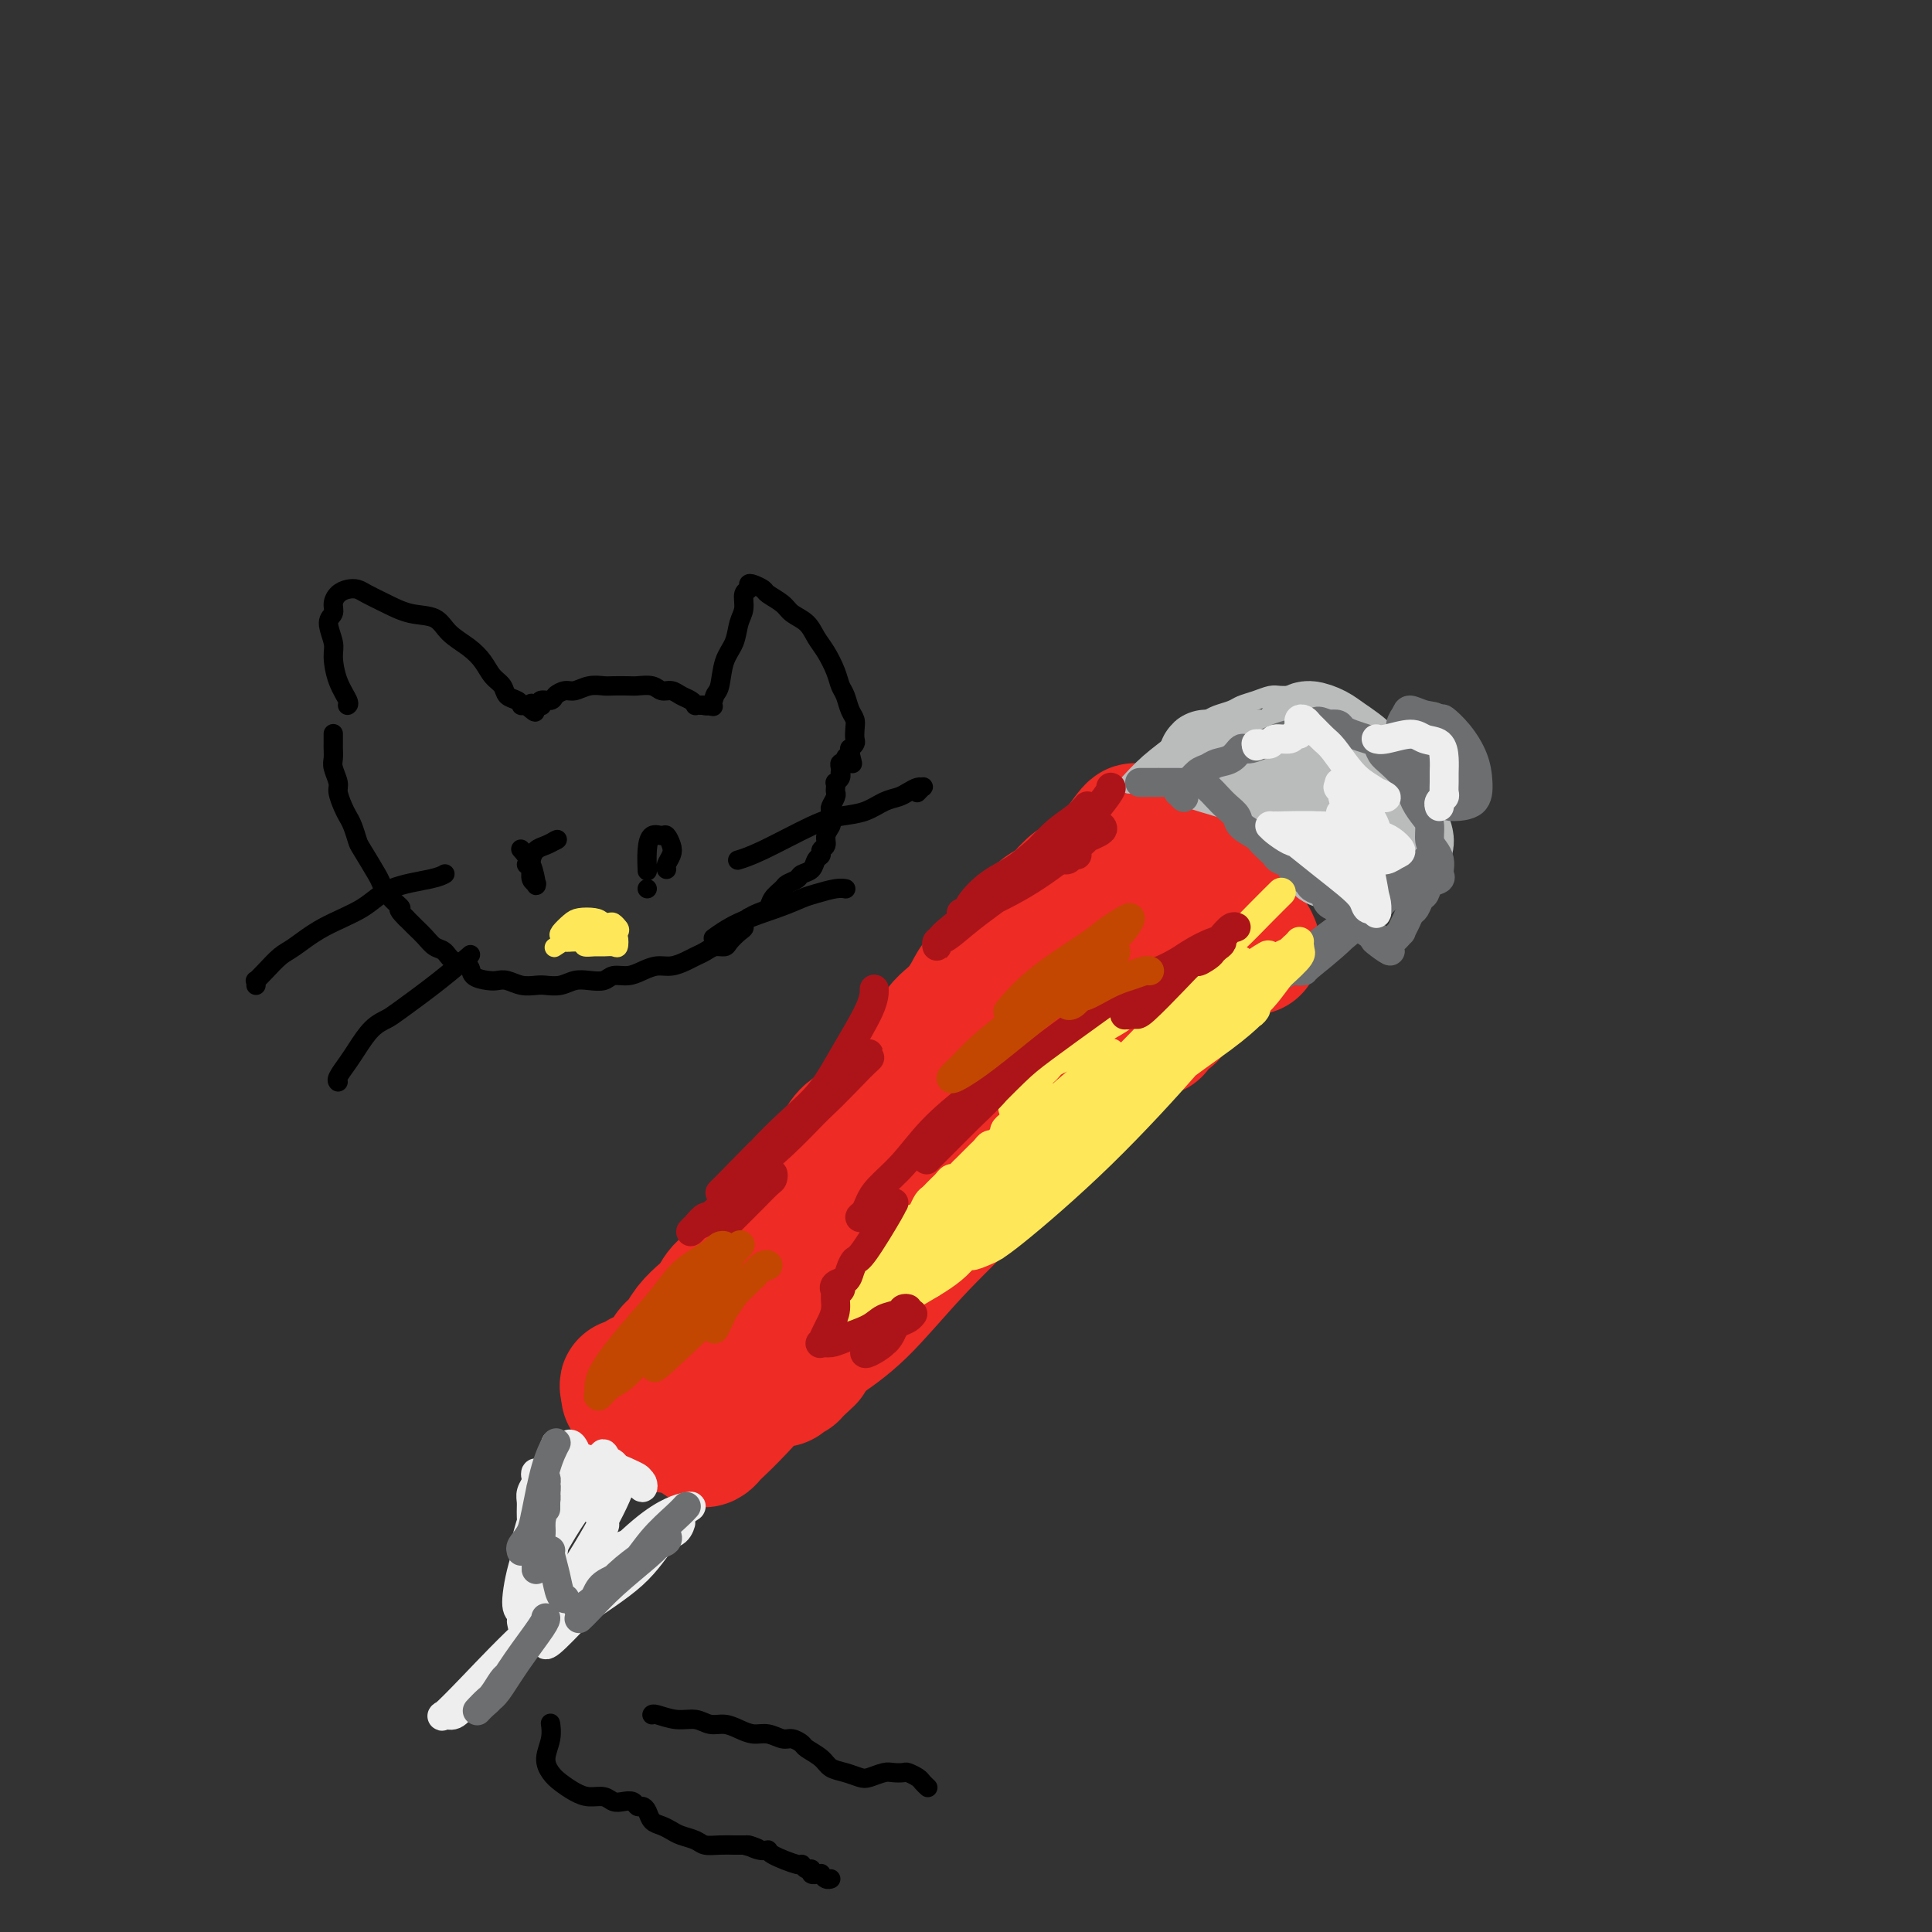 <svg viewBox='0 0 400 400' version='1.1' xmlns='http://www.w3.org/2000/svg' xmlns:xlink='http://www.w3.org/1999/xlink'><rect x="0" y="0" width="400" height="400" fill="#333333" stroke="none"/><g fill='none' stroke='#EE2B24' stroke-width='28' stroke-linecap='round' stroke-linejoin='round'><path d='M235,172c0.000,0.000 0.000,0.000 0,0c-0.000,-0.000 -0.001,-0.000 0,0c0.001,0.000 0.004,0.001 0,0c-0.004,-0.001 -0.014,-0.004 0,0c0.014,0.004 0.051,0.016 0,0c-0.051,-0.016 -0.190,-0.061 -1,1c-0.810,1.061 -2.291,3.229 -4,5c-1.709,1.771 -3.647,3.145 -5,4c-1.353,0.855 -2.120,1.191 -3,2c-0.880,0.809 -1.873,2.090 -3,3c-1.127,0.910 -2.389,1.450 -3,2c-0.611,0.550 -0.571,1.110 -1,2c-0.429,0.890 -1.326,2.110 -2,3c-0.674,0.890 -1.125,1.448 -2,2c-0.875,0.552 -2.174,1.096 -3,2c-0.826,0.904 -1.180,2.167 -2,3c-0.820,0.833 -2.108,1.234 -3,2c-0.892,0.766 -1.390,1.896 -2,3c-0.610,1.104 -1.333,2.182 -2,3c-0.667,0.818 -1.280,1.377 -2,2c-0.720,0.623 -1.548,1.312 -2,2c-0.452,0.688 -0.530,1.377 -1,2c-0.470,0.623 -1.333,1.182 -2,2c-0.667,0.818 -1.137,1.895 -2,3c-0.863,1.105 -2.117,2.239 -3,3c-0.883,0.761 -1.395,1.148 -2,2c-0.605,0.852 -1.303,2.170 -2,3c-0.697,0.830 -1.393,1.171 -2,2c-0.607,0.829 -1.125,2.146 -2,3c-0.875,0.854 -2.107,1.244 -3,2c-0.893,0.756 -1.446,1.878 -2,3'/><path d='M174,238c-9.815,10.750 -3.853,4.624 -2,3c1.853,-1.624 -0.404,1.255 -2,3c-1.596,1.745 -2.530,2.357 -3,3c-0.470,0.643 -0.477,1.317 -2,3c-1.523,1.683 -4.561,4.375 -6,6c-1.439,1.625 -1.278,2.183 -2,3c-0.722,0.817 -2.328,1.895 -3,3c-0.672,1.105 -0.410,2.238 -1,3c-0.590,0.762 -2.030,1.152 -3,2c-0.970,0.848 -1.468,2.152 -2,3c-0.532,0.848 -1.097,1.238 -2,2c-0.903,0.762 -2.144,1.896 -3,3c-0.856,1.104 -1.328,2.179 -2,3c-0.672,0.821 -1.546,1.390 -2,2c-0.454,0.610 -0.489,1.262 -1,2c-0.511,0.738 -1.497,1.561 -2,2c-0.503,0.439 -0.524,0.493 -1,1c-0.476,0.507 -1.408,1.467 -2,2c-0.592,0.533 -0.845,0.638 -1,1c-0.155,0.362 -0.212,0.982 0,1c0.212,0.018 0.693,-0.564 1,-1c0.307,-0.436 0.438,-0.725 1,-1c0.562,-0.275 1.554,-0.536 3,-2c1.446,-1.464 3.346,-4.133 6,-7c2.654,-2.867 6.062,-5.933 9,-9c2.938,-3.067 5.406,-6.133 8,-9c2.594,-2.867 5.312,-5.533 8,-8c2.688,-2.467 5.344,-4.733 8,-7'/><path d='M176,245c7.794,-7.866 5.780,-6.532 6,-7c0.220,-0.468 2.673,-2.738 5,-5c2.327,-2.262 4.529,-4.516 6,-6c1.471,-1.484 2.213,-2.199 4,-4c1.787,-1.801 4.620,-4.688 6,-6c1.380,-1.312 1.306,-1.050 2,-2c0.694,-0.950 2.157,-3.111 4,-5c1.843,-1.889 4.065,-3.507 6,-5c1.935,-1.493 3.582,-2.862 5,-4c1.418,-1.138 2.607,-2.046 4,-3c1.393,-0.954 2.990,-1.954 4,-3c1.010,-1.046 1.434,-2.136 2,-3c0.566,-0.864 1.273,-1.501 2,-2c0.727,-0.499 1.474,-0.861 2,-1c0.526,-0.139 0.830,-0.056 1,0c0.170,0.056 0.206,0.086 0,0c-0.206,-0.086 -0.653,-0.289 -1,0c-0.347,0.289 -0.593,1.069 -1,2c-0.407,0.931 -0.975,2.012 -4,5c-3.025,2.988 -8.506,7.883 -14,13c-5.494,5.117 -10.999,10.456 -16,15c-5.001,4.544 -9.498,8.292 -17,15c-7.502,6.708 -18.010,16.375 -23,21c-4.990,4.625 -4.461,4.207 -6,6c-1.539,1.793 -5.145,5.797 -7,8c-1.855,2.203 -1.957,2.604 -2,3c-0.043,0.396 -0.025,0.789 0,1c0.025,0.211 0.058,0.242 1,0c0.942,-0.242 2.792,-0.758 6,-3c3.208,-2.242 7.774,-6.212 13,-11c5.226,-4.788 11.113,-10.394 17,-16'/><path d='M181,248c7.942,-6.938 12.796,-10.782 18,-15c5.204,-4.218 10.758,-8.809 16,-13c5.242,-4.191 10.173,-7.982 14,-11c3.827,-3.018 6.549,-5.261 8,-6c1.451,-0.739 1.631,0.028 2,0c0.369,-0.028 0.928,-0.851 1,-1c0.072,-0.149 -0.342,0.376 -1,1c-0.658,0.624 -1.561,1.346 -3,3c-1.439,1.654 -3.413,4.241 -7,8c-3.587,3.759 -8.788,8.692 -13,13c-4.212,4.308 -7.434,7.991 -11,12c-3.566,4.009 -7.477,8.343 -11,12c-3.523,3.657 -6.658,6.635 -9,9c-2.342,2.365 -3.889,4.115 -5,5c-1.111,0.885 -1.784,0.906 -3,2c-1.216,1.094 -2.975,3.262 -2,2c0.975,-1.262 4.683,-5.954 9,-11c4.317,-5.046 9.243,-10.445 14,-16c4.757,-5.555 9.345,-11.267 14,-16c4.655,-4.733 9.377,-8.488 13,-12c3.623,-3.512 6.146,-6.783 8,-9c1.854,-2.217 3.040,-3.382 4,-4c0.960,-0.618 1.696,-0.691 2,-1c0.304,-0.309 0.178,-0.855 0,-1c-0.178,-0.145 -0.407,0.110 -2,2c-1.593,1.890 -4.551,5.414 -9,10c-4.449,4.586 -10.390,10.235 -16,16c-5.610,5.765 -10.889,11.647 -16,17c-5.111,5.353 -10.056,10.176 -15,15'/><path d='M181,259c-11.190,11.774 -10.164,11.210 -12,13c-1.836,1.790 -6.534,5.936 -9,8c-2.466,2.064 -2.701,2.048 -3,2c-0.299,-0.048 -0.663,-0.127 -1,0c-0.337,0.127 -0.646,0.462 3,-5c3.646,-5.462 11.249,-16.720 15,-22c3.751,-5.280 3.652,-4.583 7,-8c3.348,-3.417 10.143,-10.947 16,-17c5.857,-6.053 10.774,-10.627 16,-15c5.226,-4.373 10.760,-8.544 15,-12c4.240,-3.456 7.185,-6.198 9,-8c1.815,-1.802 2.498,-2.666 3,-3c0.502,-0.334 0.822,-0.140 1,0c0.178,0.140 0.214,0.225 -1,1c-1.214,0.775 -3.676,2.240 -7,5c-3.324,2.760 -7.508,6.816 -11,10c-3.492,3.184 -6.292,5.495 -8,7c-1.708,1.505 -2.324,2.202 -3,3c-0.676,0.798 -1.412,1.696 -2,2c-0.588,0.304 -1.029,0.013 -1,0c0.029,-0.013 0.527,0.251 2,-1c1.473,-1.251 3.921,-4.015 7,-7c3.079,-2.985 6.789,-6.189 10,-9c3.211,-2.811 5.924,-5.229 8,-7c2.076,-1.771 3.517,-2.894 5,-4c1.483,-1.106 3.010,-2.195 4,-3c0.990,-0.805 1.445,-1.326 2,-2c0.555,-0.674 1.211,-1.500 2,-2c0.789,-0.500 1.713,-0.673 2,-1c0.287,-0.327 -0.061,-0.808 0,-1c0.061,-0.192 0.530,-0.096 1,0'/><path d='M251,183c8.359,-7.454 2.255,-2.589 0,-1c-2.255,1.589 -0.661,-0.100 0,-1c0.661,-0.900 0.391,-1.013 0,-1c-0.391,0.013 -0.901,0.150 -1,0c-0.099,-0.150 0.214,-0.587 0,-1c-0.214,-0.413 -0.954,-0.801 -1,-1c-0.046,-0.199 0.603,-0.208 1,0c0.397,0.208 0.540,0.635 1,1c0.460,0.365 1.235,0.670 2,1c0.765,0.330 1.520,0.686 2,1c0.480,0.314 0.684,0.586 1,1c0.316,0.414 0.744,0.970 1,1c0.256,0.030 0.340,-0.467 0,-1c-0.340,-0.533 -1.104,-1.103 -2,-2c-0.896,-0.897 -1.925,-2.121 -3,-3c-1.075,-0.879 -2.198,-1.414 -3,-2c-0.802,-0.586 -1.285,-1.224 -2,-2c-0.715,-0.776 -1.663,-1.690 -2,-2c-0.337,-0.310 -0.062,-0.015 0,0c0.062,0.015 -0.090,-0.251 0,0c0.090,0.251 0.423,1.018 1,2c0.577,0.982 1.398,2.177 2,3c0.602,0.823 0.986,1.272 2,3c1.014,1.728 2.658,4.734 4,7c1.342,2.266 2.384,3.790 3,5c0.616,1.210 0.808,2.105 1,3'/><path d='M258,194c2.209,3.706 1.233,1.472 1,1c-0.233,-0.472 0.278,0.817 0,1c-0.278,0.183 -1.347,-0.740 -2,-1c-0.653,-0.260 -0.892,0.145 -1,0c-0.108,-0.145 -0.085,-0.839 0,-1c0.085,-0.161 0.232,0.211 0,0c-0.232,-0.211 -0.842,-1.005 -1,-1c-0.158,0.005 0.135,0.808 0,1c-0.135,0.192 -0.697,-0.227 -1,0c-0.303,0.227 -0.346,1.101 -1,2c-0.654,0.899 -1.919,1.824 -3,3c-1.081,1.176 -1.978,2.605 -3,4c-1.022,1.395 -2.169,2.757 -3,4c-0.831,1.243 -1.346,2.366 -2,3c-0.654,0.634 -1.448,0.779 -2,1c-0.552,0.221 -0.864,0.519 -1,1c-0.136,0.481 -0.097,1.147 0,1c0.097,-0.147 0.251,-1.105 1,-2c0.749,-0.895 2.092,-1.725 3,-3c0.908,-1.275 1.380,-2.993 2,-4c0.620,-1.007 1.390,-1.302 2,-2c0.610,-0.698 1.062,-1.800 1,-2c-0.062,-0.200 -0.639,0.502 -1,1c-0.361,0.498 -0.507,0.791 -3,3c-2.493,2.209 -7.332,6.333 -12,11c-4.668,4.667 -9.165,9.878 -14,15c-4.835,5.122 -10.007,10.156 -15,15c-4.993,4.844 -9.806,9.496 -14,14c-4.194,4.504 -7.770,8.858 -11,12c-3.230,3.142 -6.115,5.071 -9,7'/><path d='M169,278c-12.707,12.627 -5.473,6.196 -3,4c2.473,-2.196 0.186,-0.157 -1,1c-1.186,1.157 -1.272,1.431 -1,1c0.272,-0.431 0.903,-1.567 2,-3c1.097,-1.433 2.662,-3.164 7,-9c4.338,-5.836 11.451,-15.776 15,-20c3.549,-4.224 3.534,-2.730 4,-3c0.466,-0.270 1.413,-2.303 2,-3c0.587,-0.697 0.814,-0.056 1,0c0.186,0.056 0.329,-0.471 -1,1c-1.329,1.471 -4.132,4.941 -8,9c-3.868,4.059 -8.801,8.708 -13,13c-4.199,4.292 -7.664,8.226 -11,12c-3.336,3.774 -6.543,7.389 -9,10c-2.457,2.611 -4.162,4.217 -5,5c-0.838,0.783 -0.808,0.744 -1,1c-0.192,0.256 -0.607,0.808 -1,1c-0.393,0.192 -0.765,0.024 0,-1c0.765,-1.024 2.667,-2.904 5,-6c2.333,-3.096 5.098,-7.407 8,-11c2.902,-3.593 5.941,-6.467 8,-9c2.059,-2.533 3.139,-4.725 4,-6c0.861,-1.275 1.504,-1.633 2,-2c0.496,-0.367 0.845,-0.745 1,-1c0.155,-0.255 0.116,-0.388 0,0c-0.116,0.388 -0.307,1.297 -2,3c-1.693,1.703 -4.887,4.199 -8,7c-3.113,2.801 -6.146,5.908 -8,8c-1.854,2.092 -2.530,3.169 -3,4c-0.470,0.831 -0.735,1.415 -1,2'/><path d='M152,286c-3.462,3.540 -1.615,0.890 -1,0c0.615,-0.890 -0.000,-0.019 0,0c0.000,0.019 0.617,-0.812 1,-2c0.383,-1.188 0.534,-2.732 1,-4c0.466,-1.268 1.247,-2.261 2,-3c0.753,-0.739 1.478,-1.223 2,-2c0.522,-0.777 0.842,-1.848 1,-2c0.158,-0.152 0.156,0.616 0,1c-0.156,0.384 -0.464,0.384 -1,1c-0.536,0.616 -1.299,1.850 -2,3c-0.701,1.150 -1.341,2.218 -2,3c-0.659,0.782 -1.338,1.278 -2,2c-0.662,0.722 -1.306,1.669 -2,2c-0.694,0.331 -1.439,0.046 -2,0c-0.561,-0.046 -0.938,0.145 -1,0c-0.062,-0.145 0.192,-0.628 0,-1c-0.192,-0.372 -0.828,-0.632 -1,-1c-0.172,-0.368 0.121,-0.842 0,-1c-0.121,-0.158 -0.655,0.000 -1,0c-0.345,-0.000 -0.501,-0.158 -1,0c-0.499,0.158 -1.342,0.634 -2,1c-0.658,0.366 -1.132,0.624 -2,1c-0.868,0.376 -2.131,0.872 -3,1c-0.869,0.128 -1.344,-0.110 -2,0c-0.656,0.110 -1.493,0.568 -2,1c-0.507,0.432 -0.682,0.837 -1,1c-0.318,0.163 -0.778,0.082 -1,0c-0.222,-0.082 -0.206,-0.166 0,0c0.206,0.166 0.603,0.583 1,1'/><path d='M131,288c-1.987,1.106 0.046,0.870 1,1c0.954,0.130 0.829,0.626 1,1c0.171,0.374 0.637,0.626 1,1c0.363,0.374 0.623,0.870 1,1c0.377,0.130 0.871,-0.105 1,0c0.129,0.105 -0.105,0.550 0,1c0.105,0.450 0.550,0.905 1,1c0.450,0.095 0.904,-0.170 1,0c0.096,0.170 -0.166,0.777 0,1c0.166,0.223 0.762,0.064 1,0c0.238,-0.064 0.119,-0.032 0,0'/></g>
<g fill='none' stroke='#EEEEEE' stroke-width='6' stroke-linecap='round' stroke-linejoin='round'><path d='M115,299c0.003,-0.006 0.006,-0.012 0,0c-0.006,0.012 -0.019,0.043 0,0c0.019,-0.043 0.072,-0.158 0,0c-0.072,0.158 -0.268,0.589 -1,3c-0.732,2.411 -1.999,6.800 -3,10c-1.001,3.200 -1.736,5.210 -2,7c-0.264,1.790 -0.057,3.359 0,5c0.057,1.641 -0.037,3.355 0,5c0.037,1.645 0.206,3.223 0,4c-0.206,0.777 -0.788,0.754 -1,1c-0.212,0.246 -0.053,0.762 0,1c0.053,0.238 -0.001,0.200 0,0c0.001,-0.200 0.057,-0.562 0,-1c-0.057,-0.438 -0.225,-0.953 0,-2c0.225,-1.047 0.845,-2.626 1,-4c0.155,-1.374 -0.156,-2.542 0,-4c0.156,-1.458 0.778,-3.207 1,-5c0.222,-1.793 0.045,-3.632 0,-5c-0.045,-1.368 0.041,-2.265 0,-3c-0.041,-0.735 -0.208,-1.307 0,-2c0.208,-0.693 0.793,-1.507 1,-2c0.207,-0.493 0.037,-0.666 0,-1c-0.037,-0.334 0.057,-0.828 0,-1c-0.057,-0.172 -0.267,-0.023 0,1c0.267,1.023 1.011,2.921 1,5c-0.011,2.079 -0.776,4.341 -1,7c-0.224,2.659 0.094,5.716 0,8c-0.094,2.284 -0.598,3.795 -1,5c-0.402,1.205 -0.701,2.102 -1,3'/><path d='M109,334c-0.536,4.623 -0.877,2.681 -1,2c-0.123,-0.681 -0.030,-0.102 0,0c0.030,0.102 -0.003,-0.273 0,-1c0.003,-0.727 0.044,-1.806 2,-6c1.956,-4.194 5.829,-11.504 9,-16c3.171,-4.496 5.641,-6.177 7,-7c1.359,-0.823 1.607,-0.788 2,-1c0.393,-0.212 0.930,-0.672 1,0c0.070,0.672 -0.327,2.475 -2,6c-1.673,3.525 -4.623,8.772 -8,14c-3.377,5.228 -7.182,10.438 -11,15c-3.818,4.562 -7.651,8.478 -10,11c-2.349,2.522 -3.215,3.652 -4,4c-0.785,0.348 -1.488,-0.087 -2,0c-0.512,0.087 -0.834,0.694 0,0c0.834,-0.694 2.824,-2.690 6,-6c3.176,-3.310 7.536,-7.934 12,-12c4.464,-4.066 9.030,-7.574 13,-11c3.970,-3.426 7.343,-6.770 10,-9c2.657,-2.230 4.600,-3.347 6,-4c1.400,-0.653 2.259,-0.842 3,-1c0.741,-0.158 1.365,-0.284 1,0c-0.365,0.284 -1.719,0.979 -4,3c-2.281,2.021 -5.491,5.367 -9,9c-3.509,3.633 -7.319,7.552 -10,10c-2.681,2.448 -4.232,3.424 -5,4c-0.768,0.576 -0.752,0.752 -1,1c-0.248,0.248 -0.759,0.567 -1,1c-0.241,0.433 -0.212,0.981 1,0c1.212,-0.981 3.606,-3.490 6,-6'/><path d='M120,334c3.254,-2.338 7.889,-5.184 11,-8c3.111,-2.816 4.698,-5.604 6,-7c1.302,-1.396 2.319,-1.401 3,-2c0.681,-0.599 1.025,-1.791 1,-2c-0.025,-0.209 -0.419,0.564 -1,1c-0.581,0.436 -1.349,0.536 -4,2c-2.651,1.464 -7.184,4.292 -11,7c-3.816,2.708 -6.914,5.297 -9,7c-2.086,1.703 -3.159,2.520 -4,3c-0.841,0.480 -1.449,0.623 -2,1c-0.551,0.377 -1.046,0.988 -1,1c0.046,0.012 0.633,-0.575 2,-2c1.367,-1.425 3.515,-3.688 6,-6c2.485,-2.312 5.308,-4.673 7,-6c1.692,-1.327 2.254,-1.621 3,-2c0.746,-0.379 1.675,-0.844 2,-1c0.325,-0.156 0.047,-0.005 0,0c-0.047,0.005 0.136,-0.138 -1,1c-1.136,1.138 -3.593,3.556 -6,6c-2.407,2.444 -4.765,4.913 -6,6c-1.235,1.087 -1.346,0.790 -2,1c-0.654,0.210 -1.850,0.925 -3,1c-1.150,0.075 -2.252,-0.491 -3,-1c-0.748,-0.509 -1.140,-0.963 -1,-3c0.140,-2.037 0.812,-5.659 2,-9c1.188,-3.341 2.893,-6.401 4,-9c1.107,-2.599 1.617,-4.738 2,-6c0.383,-1.262 0.639,-1.648 1,-2c0.361,-0.352 0.828,-0.672 1,-1c0.172,-0.328 0.049,-0.665 0,0c-0.049,0.665 -0.025,2.333 0,4'/><path d='M117,308c-0.392,2.318 -1.373,6.113 -2,10c-0.627,3.887 -0.900,7.865 -1,10c-0.100,2.135 -0.028,2.427 0,3c0.028,0.573 0.011,1.426 0,2c-0.011,0.574 -0.015,0.867 0,0c0.015,-0.867 0.050,-2.894 0,-6c-0.050,-3.106 -0.185,-7.291 0,-11c0.185,-3.709 0.690,-6.941 1,-9c0.310,-2.059 0.425,-2.944 1,-4c0.575,-1.056 1.610,-2.281 2,-3c0.390,-0.719 0.134,-0.931 0,-1c-0.134,-0.069 -0.148,0.005 0,0c0.148,-0.005 0.456,-0.090 1,1c0.544,1.090 1.322,3.354 2,5c0.678,1.646 1.255,2.674 2,4c0.745,1.326 1.657,2.950 2,4c0.343,1.050 0.118,1.525 0,2c-0.118,0.475 -0.130,0.948 0,1c0.130,0.052 0.402,-0.317 0,-1c-0.402,-0.683 -1.479,-1.680 -2,-3c-0.521,-1.320 -0.488,-2.963 -1,-4c-0.512,-1.037 -1.569,-1.467 -2,-2c-0.431,-0.533 -0.235,-1.169 0,-2c0.235,-0.831 0.511,-1.856 1,-2c0.489,-0.144 1.192,0.593 2,1c0.808,0.407 1.720,0.484 3,1c1.280,0.516 2.929,1.470 4,2c1.071,0.530 1.566,0.637 2,1c0.434,0.363 0.809,0.982 1,1c0.191,0.018 0.197,-0.566 0,-1c-0.197,-0.434 -0.599,-0.717 -1,-1'/><path d='M132,306c0.903,0.190 -2.340,-1.334 -4,-2c-1.660,-0.666 -1.737,-0.472 -2,-1c-0.263,-0.528 -0.711,-1.777 -1,-2c-0.289,-0.223 -0.418,0.579 0,1c0.418,0.421 1.382,0.459 2,1c0.618,0.541 0.891,1.583 1,2c0.109,0.417 0.055,0.208 0,0'/></g>
<g fill='none' stroke='#000000' stroke-width='4' stroke-linecap='round' stroke-linejoin='round'><path d='M114,357c0.000,0.000 0.000,0.000 0,0c-0.000,-0.000 -0.000,-0.000 0,0c0.000,0.000 0.000,0.001 0,0c-0.000,-0.001 -0.000,-0.002 0,0c0.000,0.002 0.001,0.009 0,0c-0.001,-0.009 -0.005,-0.032 0,0c0.005,0.032 0.018,0.120 0,0c-0.018,-0.120 -0.066,-0.447 0,0c0.066,0.447 0.247,1.667 0,3c-0.247,1.333 -0.923,2.778 -1,4c-0.077,1.222 0.444,2.221 1,3c0.556,0.779 1.146,1.337 2,2c0.854,0.663 1.972,1.432 3,2c1.028,0.568 1.967,0.936 3,1c1.033,0.064 2.161,-0.175 3,0c0.839,0.175 1.391,0.764 2,1c0.609,0.236 1.277,0.118 2,0c0.723,-0.118 1.502,-0.235 2,0c0.498,0.235 0.714,0.822 1,1c0.286,0.178 0.643,-0.055 1,0c0.357,0.055 0.713,0.396 1,1c0.287,0.604 0.503,1.471 1,2c0.497,0.529 1.273,0.720 2,1c0.727,0.280 1.405,0.649 2,1c0.595,0.351 1.108,0.682 2,1c0.892,0.318 2.165,0.621 3,1c0.835,0.379 1.234,0.834 2,1c0.766,0.166 1.898,0.045 3,0c1.102,-0.045 2.172,-0.013 3,0c0.828,0.013 1.414,0.006 2,0'/><path d='M154,382c5.553,1.639 1.937,0.237 1,0c-0.937,-0.237 0.806,0.692 2,1c1.194,0.308 1.839,-0.004 2,0c0.161,0.004 -0.163,0.326 1,1c1.163,0.674 3.813,1.701 5,2c1.187,0.299 0.912,-0.130 1,0c0.088,0.130 0.541,0.820 1,1c0.459,0.180 0.924,-0.148 1,0c0.076,0.148 -0.239,0.772 0,1c0.239,0.228 1.030,0.060 1,0c-0.030,-0.060 -0.881,-0.012 -1,0c-0.119,0.012 0.494,-0.011 1,0c0.506,0.011 0.906,0.055 1,0c0.094,-0.055 -0.119,-0.211 0,0c0.119,0.211 0.571,0.788 1,1c0.429,0.212 0.837,0.061 1,0c0.163,-0.061 0.082,-0.030 0,0'/><path d='M135,355c-0.000,0.000 -0.000,0.000 0,0c0.000,-0.000 0.001,-0.001 0,0c-0.001,0.001 -0.003,0.004 0,0c0.003,-0.004 0.010,-0.016 0,0c-0.010,0.016 -0.036,0.061 0,0c0.036,-0.061 0.134,-0.227 1,0c0.866,0.227 2.500,0.848 4,1c1.500,0.152 2.866,-0.165 4,0c1.134,0.165 2.036,0.814 3,1c0.964,0.186 1.991,-0.090 3,0c1.009,0.090 1.999,0.545 3,1c1.001,0.455 2.013,0.910 3,1c0.987,0.090 1.950,-0.184 3,0c1.050,0.184 2.186,0.826 3,1c0.814,0.174 1.305,-0.118 2,0c0.695,0.118 1.592,0.647 2,1c0.408,0.353 0.326,0.529 1,1c0.674,0.471 2.105,1.238 3,2c0.895,0.762 1.255,1.521 2,2c0.745,0.479 1.876,0.678 3,1c1.124,0.322 2.242,0.766 3,1c0.758,0.234 1.158,0.258 2,0c0.842,-0.258 2.127,-0.798 3,-1c0.873,-0.202 1.333,-0.065 2,0c0.667,0.065 1.541,0.060 2,0c0.459,-0.060 0.501,-0.173 1,0c0.499,0.173 1.453,0.634 2,1c0.547,0.366 0.686,0.637 1,1c0.314,0.363 0.804,0.818 1,1c0.196,0.182 0.098,0.091 0,0'/></g>
<g fill='none' stroke='#BABBBB' stroke-width='4' stroke-linecap='round' stroke-linejoin='round'><path d='M234,162c-0.000,0.000 -0.000,0.000 0,0c0.000,-0.000 0.001,-0.001 0,0c-0.001,0.001 -0.003,0.003 0,0c0.003,-0.003 0.011,-0.012 0,0c-0.011,0.012 -0.042,0.046 0,0c0.042,-0.046 0.156,-0.172 0,0c-0.156,0.172 -0.582,0.642 0,0c0.582,-0.642 2.173,-2.396 4,-4c1.827,-1.604 3.892,-3.060 5,-4c1.108,-0.940 1.259,-1.365 2,-2c0.741,-0.635 2.070,-1.480 3,-2c0.930,-0.520 1.459,-0.717 2,-1c0.541,-0.283 1.093,-0.654 2,-1c0.907,-0.346 2.168,-0.667 3,-1c0.832,-0.333 1.234,-0.678 2,-1c0.766,-0.322 1.897,-0.622 3,-1c1.103,-0.378 2.179,-0.833 3,-1c0.821,-0.167 1.386,-0.046 2,0c0.614,0.046 1.277,0.016 2,0c0.723,-0.016 1.506,-0.019 2,0c0.494,0.019 0.698,0.061 1,0c0.302,-0.061 0.701,-0.224 1,0c0.299,0.224 0.498,0.833 1,1c0.502,0.167 1.307,-0.110 2,0c0.693,0.110 1.274,0.606 2,1c0.726,0.394 1.598,0.686 2,1c0.402,0.314 0.335,0.651 1,1c0.665,0.349 2.064,0.709 3,1c0.936,0.291 1.410,0.512 2,1c0.590,0.488 1.295,1.244 2,2'/><path d='M286,152c1.975,1.502 0.912,1.755 1,2c0.088,0.245 1.326,0.480 2,1c0.674,0.520 0.785,1.325 1,2c0.215,0.675 0.535,1.219 1,3c0.465,1.781 1.075,4.800 1,6c-0.075,1.200 -0.836,0.583 -1,1c-0.164,0.417 0.268,1.869 0,3c-0.268,1.131 -1.238,1.942 -2,3c-0.762,1.058 -1.318,2.363 -2,3c-0.682,0.637 -1.492,0.605 -2,1c-0.508,0.395 -0.715,1.216 -1,2c-0.285,0.784 -0.650,1.529 -1,2c-0.350,0.471 -0.686,0.666 -1,1c-0.314,0.334 -0.605,0.806 -1,1c-0.395,0.194 -0.894,0.108 -1,0c-0.106,-0.108 0.182,-0.240 0,0c-0.182,0.240 -0.833,0.853 -1,1c-0.167,0.147 0.151,-0.170 0,0c-0.151,0.170 -0.773,0.829 -1,1c-0.227,0.171 -0.061,-0.146 0,0c0.061,0.146 0.017,0.756 0,1c-0.017,0.244 -0.009,0.122 0,0'/><path d='M278,186c-2.388,3.337 -1.358,1.679 -1,1c0.358,-0.679 0.043,-0.378 0,0c-0.043,0.378 0.184,0.833 0,1c-0.184,0.167 -0.780,0.045 -1,0c-0.220,-0.045 -0.063,-0.013 0,0c0.063,0.013 0.031,0.006 0,0'/></g>
<g fill='none' stroke='#BABBBB' stroke-width='20' stroke-linecap='round' stroke-linejoin='round'><path d='M262,157c-0.015,-0.010 -0.030,-0.021 0,0c0.030,0.021 0.105,0.073 0,0c-0.105,-0.073 -0.389,-0.273 0,0c0.389,0.273 1.453,1.018 3,2c1.547,0.982 3.577,2.201 5,3c1.423,0.799 2.238,1.179 3,2c0.762,0.821 1.471,2.083 2,3c0.529,0.917 0.877,1.489 1,2c0.123,0.511 0.020,0.961 0,1c-0.020,0.039 0.044,-0.331 0,-1c-0.044,-0.669 -0.194,-1.636 -1,-3c-0.806,-1.364 -2.267,-3.126 -3,-5c-0.733,-1.874 -0.737,-3.859 -1,-5c-0.263,-1.141 -0.785,-1.440 -1,-2c-0.215,-0.560 -0.123,-1.383 0,-2c0.123,-0.617 0.276,-1.027 1,-1c0.724,0.027 2.019,0.490 3,1c0.981,0.510 1.649,1.066 3,2c1.351,0.934 3.386,2.247 5,4c1.614,1.753 2.809,3.948 4,6c1.191,2.052 2.380,3.962 3,5c0.620,1.038 0.673,1.204 1,2c0.327,0.796 0.930,2.222 1,3c0.070,0.778 -0.393,0.907 -1,1c-0.607,0.093 -1.357,0.150 -2,0c-0.643,-0.150 -1.177,-0.506 -2,-1c-0.823,-0.494 -1.933,-1.127 -3,-2c-1.067,-0.873 -2.090,-1.987 -3,-3c-0.910,-1.013 -1.707,-1.927 -2,-3c-0.293,-1.073 -0.084,-2.307 0,-3c0.084,-0.693 0.042,-0.847 0,-1'/><path d='M278,162c-0.793,-1.542 -0.276,-0.395 0,0c0.276,0.395 0.309,0.040 1,0c0.691,-0.040 2.039,0.237 3,1c0.961,0.763 1.534,2.013 2,3c0.466,0.987 0.824,1.711 1,3c0.176,1.289 0.170,3.142 0,4c-0.170,0.858 -0.505,0.722 -1,1c-0.495,0.278 -1.149,0.972 -2,1c-0.851,0.028 -1.899,-0.609 -3,-1c-1.101,-0.391 -2.257,-0.535 -3,-1c-0.743,-0.465 -1.074,-1.251 -2,-2c-0.926,-0.749 -2.446,-1.461 -3,-2c-0.554,-0.539 -0.142,-0.904 0,-1c0.142,-0.096 0.014,0.077 0,0c-0.014,-0.077 0.087,-0.402 0,-1c-0.087,-0.598 -0.362,-1.467 0,-2c0.362,-0.533 1.363,-0.730 2,-1c0.637,-0.270 0.911,-0.611 1,-1c0.089,-0.389 -0.009,-0.824 0,-1c0.009,-0.176 0.123,-0.092 0,0c-0.123,0.092 -0.482,0.193 -1,0c-0.518,-0.193 -1.195,-0.679 -2,-1c-0.805,-0.321 -1.738,-0.478 -3,-1c-1.262,-0.522 -2.851,-1.408 -4,-2c-1.149,-0.592 -1.856,-0.891 -3,-1c-1.144,-0.109 -2.724,-0.030 -4,0c-1.276,0.030 -2.248,0.011 -3,0c-0.752,-0.011 -1.284,-0.013 -2,0c-0.716,0.013 -1.616,0.042 -2,0c-0.384,-0.042 -0.253,-0.155 0,0c0.253,0.155 0.626,0.577 1,1'/><path d='M251,158c-2.833,-0.307 0.083,0.427 2,1c1.917,0.573 2.834,0.985 4,1c1.166,0.015 2.582,-0.365 4,0c1.418,0.365 2.839,1.477 4,2c1.161,0.523 2.062,0.458 3,1c0.938,0.542 1.911,1.693 3,3c1.089,1.307 2.292,2.771 3,4c0.708,1.229 0.921,2.224 1,3c0.079,0.776 0.025,1.332 0,2c-0.025,0.668 -0.020,1.447 0,2c0.020,0.553 0.057,0.880 0,1c-0.057,0.120 -0.208,0.032 0,0c0.208,-0.032 0.774,-0.009 1,0c0.226,0.009 0.112,0.002 0,0c-0.112,-0.002 -0.223,-0.001 0,0c0.223,0.001 0.778,0.000 1,0c0.222,-0.000 0.111,-0.000 0,0'/></g>
<g fill='none' stroke='#6D6E70' stroke-width='6' stroke-linecap='round' stroke-linejoin='round'><path d='M236,162c0.014,-0.000 0.027,-0.000 0,0c-0.027,0.000 -0.096,0.000 0,0c0.096,-0.000 0.357,-0.001 1,0c0.643,0.001 1.667,0.002 3,0c1.333,-0.002 2.976,-0.009 4,0c1.024,0.009 1.429,0.033 2,0c0.571,-0.033 1.309,-0.122 2,0c0.691,0.122 1.335,0.455 2,1c0.665,0.545 1.352,1.302 2,2c0.648,0.698 1.258,1.338 2,2c0.742,0.662 1.617,1.347 2,2c0.383,0.653 0.274,1.274 1,2c0.726,0.726 2.287,1.557 3,2c0.713,0.443 0.576,0.499 1,1c0.424,0.501 1.408,1.447 2,2c0.592,0.553 0.792,0.711 1,1c0.208,0.289 0.423,0.707 1,1c0.577,0.293 1.515,0.460 2,1c0.485,0.540 0.515,1.453 1,2c0.485,0.547 1.424,0.728 2,1c0.576,0.272 0.788,0.637 1,1c0.212,0.363 0.423,0.726 1,1c0.577,0.274 1.519,0.458 2,1c0.481,0.542 0.500,1.440 1,2c0.500,0.560 1.481,0.780 2,1c0.519,0.220 0.575,0.440 1,1c0.425,0.560 1.217,1.459 2,2c0.783,0.541 1.557,0.722 2,1c0.443,0.278 0.555,0.651 1,1c0.445,0.349 1.222,0.675 2,1'/><path d='M285,194c5.678,5.174 1.371,2.111 0,1c-1.371,-1.111 0.192,-0.268 1,0c0.808,0.268 0.860,-0.039 1,0c0.140,0.039 0.366,0.424 1,0c0.634,-0.424 1.675,-1.657 2,-2c0.325,-0.343 -0.068,0.202 0,0c0.068,-0.202 0.596,-1.152 1,-2c0.404,-0.848 0.684,-1.593 1,-2c0.316,-0.407 0.666,-0.476 1,-1c0.334,-0.524 0.650,-1.503 1,-2c0.350,-0.497 0.735,-0.514 1,-1c0.265,-0.486 0.412,-1.443 1,-2c0.588,-0.557 1.619,-0.716 2,-1c0.381,-0.284 0.112,-0.694 0,-1c-0.112,-0.306 -0.068,-0.509 0,-1c0.068,-0.491 0.160,-1.272 0,-2c-0.160,-0.728 -0.571,-1.405 -1,-2c-0.429,-0.595 -0.875,-1.108 -1,-2c-0.125,-0.892 0.070,-2.163 0,-3c-0.070,-0.837 -0.407,-1.239 -1,-2c-0.593,-0.761 -1.444,-1.880 -2,-3c-0.556,-1.120 -0.817,-2.240 -1,-3c-0.183,-0.760 -0.289,-1.159 -1,-2c-0.711,-0.841 -2.028,-2.123 -3,-3c-0.972,-0.877 -1.598,-1.348 -2,-2c-0.402,-0.652 -0.579,-1.485 -1,-2c-0.421,-0.515 -1.085,-0.713 -2,-1c-0.915,-0.287 -2.080,-0.665 -3,-1c-0.920,-0.335 -1.594,-0.629 -2,-1c-0.406,-0.371 -0.545,-0.820 -1,-1c-0.455,-0.180 -1.228,-0.090 -2,0'/><path d='M275,150c-2.610,-1.284 -2.636,-0.494 -3,0c-0.364,0.494 -1.067,0.691 -2,1c-0.933,0.309 -2.097,0.731 -3,1c-0.903,0.269 -1.544,0.387 -3,1c-1.456,0.613 -3.727,1.723 -5,2c-1.273,0.277 -1.548,-0.278 -2,0c-0.452,0.278 -1.080,1.389 -2,2c-0.920,0.611 -2.130,0.723 -3,1c-0.870,0.277 -1.400,0.718 -2,1c-0.600,0.282 -1.271,0.405 -2,1c-0.729,0.595 -1.517,1.661 -2,2c-0.483,0.339 -0.662,-0.049 -1,0c-0.338,0.049 -0.837,0.535 -1,1c-0.163,0.465 0.008,0.908 0,1c-0.008,0.092 -0.194,-0.168 0,0c0.194,0.168 0.770,0.762 1,1c0.230,0.238 0.115,0.119 0,0'/><path d='M291,161c0.008,-0.003 0.017,-0.006 0,0c-0.017,0.006 -0.058,0.020 0,0c0.058,-0.020 0.215,-0.075 0,-1c-0.215,-0.925 -0.802,-2.722 -1,-4c-0.198,-1.278 -0.006,-2.038 0,-3c0.006,-0.962 -0.175,-2.128 0,-3c0.175,-0.872 0.705,-1.451 1,-2c0.295,-0.549 0.355,-1.069 1,-1c0.645,0.069 1.876,0.725 3,1c1.124,0.275 2.140,0.167 3,1c0.860,0.833 1.563,2.606 2,4c0.437,1.394 0.610,2.410 1,4c0.390,1.590 0.999,3.753 1,5c0.001,1.247 -0.605,1.579 -1,2c-0.395,0.421 -0.578,0.931 -1,1c-0.422,0.069 -1.083,-0.303 -2,-1c-0.917,-0.697 -2.089,-1.720 -3,-3c-0.911,-1.280 -1.561,-2.817 -2,-4c-0.439,-1.183 -0.666,-2.013 -1,-3c-0.334,-0.987 -0.775,-2.133 -1,-3c-0.225,-0.867 -0.236,-1.456 0,-2c0.236,-0.544 0.717,-1.044 1,-1c0.283,0.044 0.368,0.634 1,1c0.632,0.366 1.812,0.510 3,1c1.188,0.490 2.386,1.326 3,2c0.614,0.674 0.646,1.187 1,2c0.354,0.813 1.031,1.925 1,3c-0.031,1.075 -0.771,2.113 -1,3c-0.229,0.887 0.054,1.623 0,2c-0.054,0.377 -0.444,0.393 -1,0c-0.556,-0.393 -1.278,-1.197 -2,-2'/><path d='M297,160c-0.781,0.004 -0.734,-1.487 -1,-3c-0.266,-1.513 -0.844,-3.048 -1,-4c-0.156,-0.952 0.110,-1.319 0,-2c-0.110,-0.681 -0.597,-1.674 0,-2c0.597,-0.326 2.279,0.015 3,0c0.721,-0.015 0.480,-0.386 1,0c0.520,0.386 1.800,1.529 3,3c1.200,1.471 2.320,3.269 3,5c0.680,1.731 0.919,3.394 1,5c0.081,1.606 0.005,3.154 -1,4c-1.005,0.846 -2.940,0.988 -4,1c-1.060,0.012 -1.247,-0.107 -2,-1c-0.753,-0.893 -2.072,-2.560 -3,-4c-0.928,-1.440 -1.465,-2.654 -2,-4c-0.535,-1.346 -1.069,-2.823 -1,-4c0.069,-1.177 0.739,-2.054 1,-3c0.261,-0.946 0.111,-1.963 0,-2c-0.111,-0.037 -0.184,0.904 0,1c0.184,0.096 0.624,-0.655 1,0c0.376,0.655 0.689,2.715 1,4c0.311,1.285 0.619,1.795 1,3c0.381,1.205 0.834,3.107 1,4c0.166,0.893 0.045,0.779 0,1c-0.045,0.221 -0.013,0.777 0,1c0.013,0.223 0.006,0.111 0,0'/><path d='M291,183c-0.000,0.000 -0.000,0.000 0,0c0.000,-0.000 0.001,-0.000 0,0c-0.001,0.000 -0.005,0.000 0,0c0.005,-0.000 0.017,-0.001 0,0c-0.017,0.001 -0.063,0.003 0,0c0.063,-0.003 0.235,-0.012 0,0c-0.235,0.012 -0.876,0.045 -2,1c-1.124,0.955 -2.732,2.831 -4,4c-1.268,1.169 -2.196,1.632 -3,2c-0.804,0.368 -1.484,0.640 -2,1c-0.516,0.360 -0.869,0.809 -1,1c-0.131,0.191 -0.040,0.126 0,0c0.040,-0.126 0.029,-0.311 1,-1c0.971,-0.689 2.925,-1.882 4,-3c1.075,-1.118 1.272,-2.159 2,-3c0.728,-0.841 1.987,-1.480 3,-2c1.013,-0.520 1.780,-0.919 2,-1c0.220,-0.081 -0.109,0.156 0,0c0.109,-0.156 0.655,-0.704 0,0c-0.655,0.704 -2.510,2.662 -5,5c-2.490,2.338 -5.616,5.057 -8,7c-2.384,1.943 -4.028,3.109 -5,4c-0.972,0.891 -1.274,1.505 -2,2c-0.726,0.495 -1.875,0.869 -2,1c-0.125,0.131 0.776,0.019 1,0c0.224,-0.019 -0.228,0.055 1,-1c1.228,-1.055 4.136,-3.238 7,-6c2.864,-2.762 5.685,-6.101 8,-8c2.315,-1.899 4.123,-2.357 5,-3c0.877,-0.643 0.822,-1.469 1,-2c0.178,-0.531 0.589,-0.765 1,-1'/><path d='M293,180c3.589,-3.223 1.561,-1.281 0,0c-1.561,1.281 -2.653,1.899 -5,4c-2.347,2.101 -5.947,5.684 -9,8c-3.053,2.316 -5.560,3.366 -8,5c-2.440,1.634 -4.815,3.852 -6,5c-1.185,1.148 -1.182,1.227 -1,1c0.182,-0.227 0.542,-0.761 1,-1c0.458,-0.239 1.014,-0.183 2,-1c0.986,-0.817 2.402,-2.506 4,-4c1.598,-1.494 3.377,-2.793 5,-4c1.623,-1.207 3.090,-2.324 4,-3c0.910,-0.676 1.263,-0.913 2,-1c0.737,-0.087 1.857,-0.023 2,0c0.143,0.023 -0.692,0.006 -1,0c-0.308,-0.006 -0.088,-0.002 0,0c0.088,0.002 0.044,0.001 0,0'/></g>
<g fill='none' stroke='#FEE859' stroke-width='6' stroke-linecap='round' stroke-linejoin='round'><path d='M265,185c0.000,-0.000 0.000,-0.000 0,0c-0.000,0.000 -0.000,0.000 0,0c0.000,-0.000 0.000,-0.000 0,0c-0.000,0.000 -0.001,0.001 0,0c0.001,-0.001 0.003,-0.003 0,0c-0.003,0.003 -0.011,0.011 0,0c0.011,-0.011 0.042,-0.042 0,0c-0.042,0.042 -0.158,0.156 0,0c0.158,-0.156 0.591,-0.583 0,0c-0.591,0.583 -2.205,2.176 -4,4c-1.795,1.824 -3.771,3.877 -5,5c-1.229,1.123 -1.711,1.315 -3,2c-1.289,0.685 -3.384,1.864 -5,3c-1.616,1.136 -2.753,2.230 -4,3c-1.247,0.770 -2.603,1.217 -4,2c-1.397,0.783 -2.835,1.901 -4,3c-1.165,1.099 -2.056,2.178 -3,3c-0.944,0.822 -1.940,1.386 -3,2c-1.060,0.614 -2.185,1.278 -3,2c-0.815,0.722 -1.321,1.503 -2,2c-0.679,0.497 -1.530,0.711 -2,1c-0.470,0.289 -0.559,0.655 -1,1c-0.441,0.345 -1.232,0.670 -2,1c-0.768,0.330 -1.511,0.666 -2,1c-0.489,0.334 -0.723,0.667 -1,1c-0.277,0.333 -0.596,0.667 -1,1c-0.404,0.333 -0.892,0.667 -1,1c-0.108,0.333 0.163,0.667 0,1c-0.163,0.333 -0.761,0.667 -1,1c-0.239,0.333 -0.120,0.667 0,1'/><path d='M214,226c-8.055,6.504 -2.693,2.264 -1,1c1.693,-1.264 -0.282,0.450 -1,1c-0.718,0.550 -0.179,-0.063 0,0c0.179,0.063 -0.004,0.801 0,1c0.004,0.199 0.193,-0.140 0,0c-0.193,0.140 -0.770,0.758 -1,1c-0.230,0.242 -0.113,0.106 0,0c0.113,-0.106 0.223,-0.182 0,0c-0.223,0.182 -0.778,0.624 -1,1c-0.222,0.376 -0.111,0.688 0,1'/><path d='M210,232c-0.781,1.107 -0.734,0.875 -1,1c-0.266,0.125 -0.845,0.607 -1,1c-0.155,0.393 0.113,0.697 0,1c-0.113,0.303 -0.608,0.606 -1,1c-0.392,0.394 -0.682,0.879 -1,1c-0.318,0.121 -0.662,-0.122 -1,0c-0.338,0.122 -0.668,0.610 -1,1c-0.332,0.390 -0.666,0.682 -1,1c-0.334,0.318 -0.667,0.664 -1,1c-0.333,0.336 -0.667,0.664 -1,1c-0.333,0.336 -0.667,0.682 -1,1c-0.333,0.318 -0.667,0.610 -1,1c-0.333,0.390 -0.667,0.878 -1,1c-0.333,0.122 -0.667,-0.122 -1,0c-0.333,0.122 -0.667,0.609 -1,1c-0.333,0.391 -0.667,0.686 -1,1c-0.333,0.314 -0.666,0.648 -1,1c-0.334,0.352 -0.671,0.723 -1,1c-0.329,0.277 -0.651,0.459 -1,1c-0.349,0.541 -0.723,1.439 -1,2c-0.277,0.561 -0.455,0.784 -1,1c-0.545,0.216 -1.455,0.424 -2,1c-0.545,0.576 -0.724,1.520 -1,2c-0.276,0.480 -0.650,0.495 -1,1c-0.350,0.505 -0.676,1.501 -1,2c-0.324,0.499 -0.646,0.501 -1,1c-0.354,0.499 -0.738,1.496 -1,2c-0.262,0.504 -0.400,0.517 -1,1c-0.600,0.483 -1.662,1.438 -2,2c-0.338,0.562 0.046,0.732 0,1c-0.046,0.268 -0.523,0.634 -1,1'/><path d='M179,266c-4.962,5.438 -1.865,2.034 -1,1c0.865,-1.034 -0.500,0.301 -1,1c-0.500,0.699 -0.135,0.762 0,1c0.135,0.238 0.039,0.652 0,1c-0.039,0.348 -0.022,0.629 0,1c0.022,0.371 0.050,0.832 0,1c-0.050,0.168 -0.178,0.044 0,0c0.178,-0.044 0.661,-0.007 1,0c0.339,0.007 0.533,-0.018 1,0c0.467,0.018 1.206,0.077 2,0c0.794,-0.077 1.643,-0.289 3,-1c1.357,-0.711 3.221,-1.919 5,-3c1.779,-1.081 3.474,-2.033 5,-3c1.526,-0.967 2.885,-1.947 4,-3c1.115,-1.053 1.987,-2.179 3,-3c1.013,-0.821 2.168,-1.337 3,-2c0.832,-0.663 1.342,-1.474 2,-2c0.658,-0.526 1.466,-0.766 2,-1c0.534,-0.234 0.796,-0.463 1,-1c0.204,-0.537 0.350,-1.383 1,-2c0.650,-0.617 1.803,-1.006 3,-2c1.197,-0.994 2.438,-2.593 4,-4c1.562,-1.407 3.447,-2.622 5,-4c1.553,-1.378 2.775,-2.921 4,-4c1.225,-1.079 2.453,-1.696 4,-3c1.547,-1.304 3.412,-3.294 5,-5c1.588,-1.706 2.900,-3.127 4,-4c1.100,-0.873 1.988,-1.196 3,-2c1.012,-0.804 2.146,-2.087 3,-3c0.854,-0.913 1.427,-1.457 2,-2'/><path d='M247,218c8.368,-7.442 2.787,-2.548 1,-1c-1.787,1.548 0.220,-0.251 1,-1c0.780,-0.749 0.334,-0.447 0,0c-0.334,0.447 -0.555,1.039 -4,5c-3.445,3.961 -10.113,11.293 -17,18c-6.887,6.707 -13.994,12.791 -18,16c-4.006,3.209 -4.911,3.543 -6,4c-1.089,0.457 -2.363,1.037 -3,1c-0.637,-0.037 -0.639,-0.692 0,-2c0.639,-1.308 1.918,-3.269 5,-7c3.082,-3.731 7.967,-9.233 13,-14c5.033,-4.767 10.214,-8.798 15,-12c4.786,-3.202 9.177,-5.576 13,-8c3.823,-2.424 7.078,-4.900 9,-6c1.922,-1.100 2.512,-0.824 3,-1c0.488,-0.176 0.875,-0.803 1,-1c0.125,-0.197 -0.012,0.038 -1,1c-0.988,0.962 -2.828,2.652 -6,5c-3.172,2.348 -7.677,5.354 -12,9c-4.323,3.646 -8.464,7.934 -13,12c-4.536,4.066 -9.465,7.912 -13,11c-3.535,3.088 -5.674,5.420 -7,7c-1.326,1.580 -1.839,2.409 -2,3c-0.161,0.591 0.030,0.945 0,1c-0.030,0.055 -0.281,-0.188 1,-2c1.281,-1.812 4.095,-5.193 8,-9c3.905,-3.807 8.902,-8.041 13,-12c4.098,-3.959 7.295,-7.643 10,-10c2.705,-2.357 4.916,-3.388 6,-4c1.084,-0.612 1.042,-0.806 1,-1'/><path d='M245,220c6.106,-5.970 1.871,-2.396 -1,0c-2.871,2.396 -4.378,3.613 -8,6c-3.622,2.387 -9.358,5.945 -15,10c-5.642,4.055 -11.188,8.609 -14,11c-2.812,2.391 -2.888,2.621 -6,6c-3.112,3.379 -9.259,9.908 -10,11c-0.741,1.092 3.923,-3.252 8,-7c4.077,-3.748 7.567,-6.899 11,-10c3.433,-3.101 6.810,-6.150 9,-8c2.190,-1.850 3.192,-2.500 4,-3c0.808,-0.500 1.420,-0.848 2,-1c0.580,-0.152 1.126,-0.107 0,1c-1.126,1.107 -3.926,3.278 -7,6c-3.074,2.722 -6.424,5.997 -10,9c-3.576,3.003 -7.379,5.735 -10,8c-2.621,2.265 -4.062,4.062 -5,5c-0.938,0.938 -1.375,1.017 -2,1c-0.625,-0.017 -1.437,-0.131 -1,-1c0.437,-0.869 2.124,-2.495 4,-5c1.876,-2.505 3.943,-5.889 7,-10c3.057,-4.111 7.106,-8.949 10,-12c2.894,-3.051 4.634,-4.317 6,-5c1.366,-0.683 2.357,-0.785 3,-1c0.643,-0.215 0.937,-0.543 1,-1c0.063,-0.457 -0.105,-1.042 -1,0c-0.895,1.042 -2.518,3.712 -5,7c-2.482,3.288 -5.822,7.193 -9,11c-3.178,3.807 -6.194,7.516 -8,10c-1.806,2.484 -2.403,3.742 -3,5'/><path d='M195,263c-4.068,5.109 -1.737,1.882 -1,1c0.737,-0.882 -0.118,0.579 0,0c0.118,-0.579 1.210,-3.200 3,-7c1.790,-3.800 4.278,-8.778 7,-13c2.722,-4.222 5.677,-7.687 9,-11c3.323,-3.313 7.013,-6.473 10,-9c2.987,-2.527 5.269,-4.423 6,-5c0.731,-0.577 -0.091,0.163 0,0c0.091,-0.163 1.094,-1.228 1,-1c-0.094,0.228 -1.286,1.748 -4,4c-2.714,2.252 -6.948,5.235 -11,9c-4.052,3.765 -7.920,8.311 -11,12c-3.080,3.689 -5.372,6.519 -7,8c-1.628,1.481 -2.593,1.611 -3,2c-0.407,0.389 -0.258,1.036 0,1c0.258,-0.036 0.625,-0.754 3,-3c2.375,-2.246 6.760,-6.020 12,-10c5.240,-3.980 11.337,-8.166 17,-12c5.663,-3.834 10.892,-7.318 15,-10c4.108,-2.682 7.095,-4.564 9,-6c1.905,-1.436 2.730,-2.428 3,-3c0.270,-0.572 -0.013,-0.725 0,-1c0.013,-0.275 0.321,-0.674 -1,0c-1.321,0.674 -4.273,2.420 -8,5c-3.727,2.580 -8.230,5.995 -12,9c-3.770,3.005 -6.807,5.601 -9,7c-2.193,1.399 -3.541,1.601 -4,2c-0.459,0.399 -0.030,0.993 0,1c0.030,0.007 -0.338,-0.575 1,-2c1.338,-1.425 4.382,-3.693 8,-7c3.618,-3.307 7.809,-7.654 12,-12'/><path d='M240,212c5.299,-4.965 8.048,-7.377 10,-9c1.952,-1.623 3.109,-2.457 4,-3c0.891,-0.543 1.516,-0.796 2,-1c0.484,-0.204 0.828,-0.360 1,0c0.172,0.360 0.174,1.237 -2,3c-2.174,1.763 -6.522,4.412 -11,8c-4.478,3.588 -9.086,8.115 -12,11c-2.914,2.885 -4.134,4.129 -5,5c-0.866,0.871 -1.378,1.371 -2,2c-0.622,0.629 -1.355,1.388 -1,1c0.355,-0.388 1.799,-1.924 4,-4c2.201,-2.076 5.160,-4.694 9,-8c3.840,-3.306 8.560,-7.302 12,-10c3.440,-2.698 5.599,-4.099 7,-5c1.401,-0.901 2.042,-1.301 3,-2c0.958,-0.699 2.231,-1.696 3,-2c0.769,-0.304 1.033,0.087 1,0c-0.033,-0.087 -0.362,-0.650 -1,0c-0.638,0.650 -1.583,2.515 -3,4c-1.417,1.485 -3.306,2.591 -5,4c-1.694,1.409 -3.193,3.123 -4,4c-0.807,0.877 -0.922,0.918 -1,1c-0.078,0.082 -0.121,0.205 0,0c0.121,-0.205 0.404,-0.737 2,-2c1.596,-1.263 4.504,-3.256 7,-5c2.496,-1.744 4.581,-3.237 6,-4c1.419,-0.763 2.173,-0.796 3,-1c0.827,-0.204 1.727,-0.581 2,-1c0.273,-0.419 -0.080,-0.882 0,-1c0.080,-0.118 0.594,0.109 0,1c-0.594,0.891 -2.297,2.445 -4,4'/><path d='M265,202c-1.453,1.947 -3.086,4.314 -5,6c-1.914,1.686 -4.110,2.689 -5,3c-0.890,0.311 -0.474,-0.071 -1,0c-0.526,0.071 -1.994,0.594 -1,-1c0.994,-1.594 4.451,-5.307 6,-7c1.549,-1.693 1.189,-1.368 2,-2c0.811,-0.632 2.792,-2.221 4,-3c1.208,-0.779 1.644,-0.748 2,-1c0.356,-0.252 0.632,-0.786 1,-1c0.368,-0.214 0.827,-0.109 1,0c0.173,0.109 0.059,0.221 0,0c-0.059,-0.221 -0.061,-0.776 0,-1c0.061,-0.224 0.187,-0.117 -1,1c-1.187,1.117 -3.688,3.245 -7,6c-3.312,2.755 -7.436,6.136 -11,10c-3.564,3.864 -6.569,8.212 -10,12c-3.431,3.788 -7.290,7.018 -11,10c-3.710,2.982 -7.273,5.717 -10,8c-2.727,2.283 -4.619,4.115 -6,5c-1.381,0.885 -2.252,0.824 -3,1c-0.748,0.176 -1.374,0.588 -2,1'/><path d='M208,249c-3.451,2.254 -1.580,0.388 -1,-1c0.580,-1.388 -0.132,-2.299 1,-4c1.132,-1.701 4.106,-4.193 7,-7c2.894,-2.807 5.706,-5.930 8,-8c2.294,-2.070 4.069,-3.089 5,-4c0.931,-0.911 1.019,-1.715 1,-2c-0.019,-0.285 -0.145,-0.050 0,0c0.145,0.050 0.560,-0.083 -1,1c-1.560,1.083 -5.096,3.383 -9,6c-3.904,2.617 -8.175,5.552 -12,9c-3.825,3.448 -7.204,7.408 -10,10c-2.796,2.592 -5.008,3.817 -6,5c-0.992,1.183 -0.764,2.324 -1,3c-0.236,0.676 -0.938,0.887 -1,1c-0.062,0.113 0.515,0.129 2,-1c1.485,-1.129 3.879,-3.402 7,-6c3.121,-2.598 6.969,-5.522 10,-8c3.031,-2.478 5.244,-4.508 7,-6c1.756,-1.492 3.053,-2.444 4,-3c0.947,-0.556 1.542,-0.717 2,-1c0.458,-0.283 0.779,-0.688 0,0c-0.779,0.688 -2.656,2.469 -6,5c-3.344,2.531 -8.154,5.813 -12,9c-3.846,3.187 -6.728,6.280 -10,9c-3.272,2.720 -6.936,5.066 -9,7c-2.064,1.934 -2.530,3.454 -3,4c-0.470,0.546 -0.944,0.116 -1,0c-0.056,-0.116 0.304,0.082 2,-1c1.696,-1.082 4.726,-3.445 8,-6c3.274,-2.555 6.793,-5.301 9,-7c2.207,-1.699 3.104,-2.349 4,-3'/><path d='M203,250c4.223,-3.468 3.779,-3.639 4,-4c0.221,-0.361 1.105,-0.913 1,-1c-0.105,-0.087 -1.198,0.291 -3,2c-1.802,1.709 -4.311,4.750 -7,7c-2.689,2.250 -5.558,3.709 -7,5c-1.442,1.291 -1.458,2.413 -2,3c-0.542,0.587 -1.611,0.639 -2,1c-0.389,0.361 -0.097,1.032 0,1c0.097,-0.032 0.001,-0.769 1,-2c0.999,-1.231 3.095,-2.958 6,-5c2.905,-2.042 6.618,-4.398 9,-6c2.382,-1.602 3.431,-2.449 4,-3c0.569,-0.551 0.657,-0.804 1,-1c0.343,-0.196 0.941,-0.333 1,0c0.059,0.333 -0.423,1.137 -2,3c-1.577,1.863 -4.251,4.787 -7,7c-2.749,2.213 -5.572,3.716 -7,5c-1.428,1.284 -1.459,2.350 -2,3c-0.541,0.650 -1.590,0.884 -2,1c-0.410,0.116 -0.180,0.116 0,0c0.180,-0.116 0.309,-0.346 1,-1c0.691,-0.654 1.942,-1.730 4,-3c2.058,-1.270 4.923,-2.734 7,-4c2.077,-1.266 3.366,-2.336 4,-3c0.634,-0.664 0.615,-0.924 1,-1c0.385,-0.076 1.175,0.031 1,0c-0.175,-0.031 -1.316,-0.201 -2,0c-0.684,0.201 -0.910,0.772 -1,1c-0.090,0.228 -0.045,0.114 0,0'/></g>
<g fill='none' stroke='#AD1419' stroke-width='6' stroke-linecap='round' stroke-linejoin='round'><path d='M230,163c-0.000,-0.000 -0.000,-0.000 0,0c0.000,0.000 0.002,0.001 0,0c-0.002,-0.001 -0.006,-0.003 0,0c0.006,0.003 0.023,0.012 0,0c-0.023,-0.012 -0.087,-0.045 0,0c0.087,0.045 0.326,0.166 -1,2c-1.326,1.834 -4.215,5.380 -8,9c-3.785,3.620 -8.464,7.315 -12,10c-3.536,2.685 -5.929,4.362 -8,6c-2.071,1.638 -3.821,3.239 -5,4c-1.179,0.761 -1.787,0.684 -2,1c-0.213,0.316 -0.031,1.026 0,1c0.031,-0.026 -0.089,-0.786 1,-2c1.089,-1.214 3.387,-2.881 6,-5c2.613,-2.119 5.541,-4.691 8,-7c2.459,-2.309 4.448,-4.355 6,-6c1.552,-1.645 2.666,-2.887 4,-4c1.334,-1.113 2.888,-2.096 4,-3c1.112,-0.904 1.782,-1.729 2,-2c0.218,-0.271 -0.015,0.014 0,0c0.015,-0.014 0.280,-0.325 0,0c-0.280,0.325 -1.105,1.287 -3,3c-1.895,1.713 -4.860,4.175 -7,6c-2.140,1.825 -3.454,3.011 -5,4c-1.546,0.989 -3.325,1.782 -5,3c-1.675,1.218 -3.246,2.863 -4,4c-0.754,1.137 -0.691,1.766 -1,2c-0.309,0.234 -0.990,0.073 -1,0c-0.010,-0.073 0.651,-0.058 3,-1c2.349,-0.942 6.385,-2.841 10,-5c3.615,-2.159 6.807,-4.580 10,-7'/><path d='M222,176c4.052,-2.649 2.683,-2.771 3,-3c0.317,-0.229 2.322,-0.563 3,-1c0.678,-0.437 0.031,-0.975 0,-1c-0.031,-0.025 0.555,0.462 0,1c-0.555,0.538 -2.252,1.126 -4,2c-1.748,0.874 -3.549,2.034 -5,3c-1.451,0.966 -2.554,1.738 -3,2c-0.446,0.262 -0.236,0.014 0,0c0.236,-0.014 0.498,0.206 1,0c0.502,-0.206 1.245,-0.840 2,-1c0.755,-0.160 1.522,0.153 2,0c0.478,-0.153 0.667,-0.772 1,-1c0.333,-0.228 0.809,-0.065 1,0c0.191,0.065 0.095,0.033 0,0'/><path d='M241,204c-0.000,0.000 -0.000,0.000 0,0c0.000,-0.000 0.001,-0.000 0,0c-0.001,0.000 -0.005,0.001 0,0c0.005,-0.001 0.020,-0.005 0,0c-0.020,0.005 -0.075,0.019 0,0c0.075,-0.019 0.279,-0.072 0,0c-0.279,0.072 -1.041,0.268 -2,1c-0.959,0.732 -2.115,2.001 -3,3c-0.885,0.999 -1.500,1.726 -2,2c-0.500,0.274 -0.886,0.093 -1,0c-0.114,-0.093 0.045,-0.097 0,0c-0.045,0.097 -0.293,0.296 0,0c0.293,-0.296 1.129,-1.087 2,-2c0.871,-0.913 1.779,-1.947 3,-3c1.221,-1.053 2.754,-2.125 4,-3c1.246,-0.875 2.203,-1.553 3,-2c0.797,-0.447 1.434,-0.665 2,-1c0.566,-0.335 1.061,-0.789 1,-1c-0.061,-0.211 -0.679,-0.180 -1,0c-0.321,0.180 -0.347,0.510 -1,1c-0.653,0.490 -1.935,1.140 -3,2c-1.065,0.860 -1.914,1.929 -3,3c-1.086,1.071 -2.408,2.145 -3,3c-0.592,0.855 -0.455,1.492 -1,2c-0.545,0.508 -1.773,0.887 -2,1c-0.227,0.113 0.548,-0.039 1,0c0.452,0.039 0.583,0.270 2,-1c1.417,-1.270 4.122,-4.041 6,-6c1.878,-1.959 2.929,-3.104 4,-4c1.071,-0.896 2.163,-1.542 3,-2c0.837,-0.458 1.418,-0.729 2,-1'/><path d='M252,196c2.352,-2.318 -0.768,-1.114 -3,0c-2.232,1.114 -3.577,2.138 -5,3c-1.423,0.862 -2.923,1.563 -4,2c-1.077,0.437 -1.730,0.609 -2,1c-0.270,0.391 -0.159,1.002 0,1c0.159,-0.002 0.364,-0.616 1,-1c0.636,-0.384 1.702,-0.538 3,-1c1.298,-0.462 2.828,-1.231 4,-2c1.172,-0.769 1.985,-1.537 3,-2c1.015,-0.463 2.232,-0.619 3,-1c0.768,-0.381 1.085,-0.985 1,-1c-0.085,-0.015 -0.573,0.561 -1,1c-0.427,0.439 -0.792,0.743 -1,1c-0.208,0.257 -0.260,0.468 -1,1c-0.740,0.532 -2.170,1.387 -2,1c0.170,-0.387 1.938,-2.014 3,-3c1.062,-0.986 1.419,-1.330 2,-2c0.581,-0.670 1.387,-1.666 2,-2c0.613,-0.334 1.032,-0.007 1,0c-0.032,0.007 -0.514,-0.307 -1,0c-0.486,0.307 -0.977,1.237 -3,3c-2.023,1.763 -5.578,4.361 -8,6c-2.422,1.639 -3.711,2.320 -5,3'/><path d='M239,204c-3.156,2.311 -3.044,2.089 -3,2c0.044,-0.089 0.022,-0.044 0,0'/><path d='M234,204c0.003,-0.002 0.005,-0.004 0,0c-0.005,0.004 -0.018,0.013 0,0c0.018,-0.013 0.066,-0.047 0,0c-0.066,0.047 -0.248,0.176 0,0c0.248,-0.176 0.924,-0.656 0,0c-0.924,0.656 -3.447,2.447 -7,5c-3.553,2.553 -8.135,5.867 -11,8c-2.865,2.133 -4.014,3.086 -6,5c-1.986,1.914 -4.809,4.790 -7,7c-2.191,2.210 -3.751,3.756 -5,5c-1.249,1.244 -2.188,2.187 -3,3c-0.812,0.813 -1.497,1.497 -2,2c-0.503,0.503 -0.825,0.826 -1,1c-0.175,0.174 -0.203,0.199 0,0c0.203,-0.199 0.636,-0.621 2,-2c1.364,-1.379 3.658,-3.714 6,-6c2.342,-2.286 4.730,-4.521 6,-6c1.270,-1.479 1.421,-2.201 2,-3c0.579,-0.799 1.587,-1.676 2,-2c0.413,-0.324 0.230,-0.097 0,0c-0.230,0.097 -0.506,0.063 -2,1c-1.494,0.937 -4.207,2.845 -7,5c-2.793,2.155 -5.665,4.556 -8,7c-2.335,2.444 -4.133,4.932 -6,7c-1.867,2.068 -3.805,3.718 -5,5c-1.195,1.282 -1.649,2.197 -2,3c-0.351,0.803 -0.600,1.494 -1,2c-0.400,0.506 -0.953,0.826 -1,1c-0.047,0.174 0.410,0.201 1,0c0.590,-0.201 1.311,-0.629 2,-1c0.689,-0.371 1.344,-0.686 2,-1'/><path d='M183,250c0.938,-0.536 0.784,-0.875 1,-1c0.216,-0.125 0.801,-0.035 1,0c0.199,0.035 0.012,0.015 0,0c-0.012,-0.015 0.153,-0.025 -1,2c-1.153,2.025 -3.623,6.086 -5,8c-1.377,1.914 -1.662,1.680 -2,2c-0.338,0.320 -0.728,1.192 -1,2c-0.272,0.808 -0.427,1.550 -1,2c-0.573,0.450 -1.564,0.607 -2,1c-0.436,0.393 -0.317,1.021 0,1c0.317,-0.021 0.832,-0.690 1,-1c0.168,-0.310 -0.011,-0.259 0,0c0.011,0.259 0.210,0.726 0,1c-0.210,0.274 -0.830,0.354 -1,1c-0.170,0.646 0.111,1.858 0,3c-0.111,1.142 -0.612,2.216 -1,3c-0.388,0.784 -0.661,1.280 -1,2c-0.339,0.720 -0.743,1.665 -1,2c-0.257,0.335 -0.365,0.058 0,0c0.365,-0.058 1.205,0.101 2,0c0.795,-0.101 1.547,-0.461 3,-1c1.453,-0.539 3.609,-1.255 5,-2c1.391,-0.745 2.017,-1.519 3,-2c0.983,-0.481 2.324,-0.670 3,-1c0.676,-0.330 0.686,-0.800 1,-1c0.314,-0.200 0.931,-0.131 1,0c0.069,0.131 -0.409,0.323 -1,1c-0.591,0.677 -1.296,1.838 -2,3'/><path d='M185,275c-0.443,1.097 -1.050,2.341 -2,3c-0.950,0.659 -2.242,0.735 -3,1c-0.758,0.265 -0.982,0.719 -1,1c-0.018,0.281 0.170,0.388 1,0c0.830,-0.388 2.303,-1.270 3,-2c0.697,-0.730 0.618,-1.306 1,-2c0.382,-0.694 1.226,-1.506 2,-2c0.774,-0.494 1.478,-0.672 2,-1c0.522,-0.328 0.864,-0.808 1,-1c0.136,-0.192 0.068,-0.096 0,0'/><path d='M181,205c0.002,0.063 0.004,0.126 0,0c-0.004,-0.126 -0.014,-0.441 0,0c0.014,0.441 0.052,1.638 -1,4c-1.052,2.362 -3.192,5.887 -5,9c-1.808,3.113 -3.282,5.813 -5,8c-1.718,2.187 -3.679,3.861 -6,6c-2.321,2.139 -5.001,4.743 -7,7c-1.999,2.257 -3.315,4.168 -4,5c-0.685,0.832 -0.738,0.585 -1,1c-0.262,0.415 -0.734,1.493 -1,2c-0.266,0.507 -0.324,0.442 0,0c0.324,-0.442 1.032,-1.263 3,-3c1.968,-1.737 5.195,-4.391 8,-7c2.805,-2.609 5.187,-5.173 7,-7c1.813,-1.827 3.056,-2.917 4,-4c0.944,-1.083 1.588,-2.160 2,-3c0.412,-0.840 0.593,-1.443 1,-2c0.407,-0.557 1.042,-1.068 1,-1c-0.042,0.068 -0.759,0.714 -2,2c-1.241,1.286 -3.004,3.213 -6,6c-2.996,2.787 -7.224,6.436 -10,9c-2.776,2.564 -4.100,4.043 -5,5c-0.900,0.957 -1.376,1.390 -2,2c-0.624,0.610 -1.396,1.395 -2,2c-0.604,0.605 -1.039,1.029 -1,1c0.039,-0.029 0.552,-0.510 2,-2c1.448,-1.490 3.831,-3.987 7,-7c3.169,-3.013 7.122,-6.542 10,-9c2.878,-2.458 4.679,-3.845 6,-5c1.321,-1.155 2.160,-2.077 3,-3'/><path d='M177,221c4.562,-4.314 2.466,-2.601 2,-2c-0.466,0.601 0.699,0.088 1,0c0.301,-0.088 -0.261,0.248 -2,2c-1.739,1.752 -4.654,4.921 -8,8c-3.346,3.079 -7.122,6.070 -11,10c-3.878,3.930 -7.859,8.801 -10,11c-2.141,2.199 -2.443,1.727 -3,2c-0.557,0.273 -1.370,1.291 -2,2c-0.630,0.709 -1.077,1.107 -1,1c0.077,-0.107 0.679,-0.721 1,-1c0.321,-0.279 0.363,-0.223 2,-1c1.637,-0.777 4.870,-2.387 7,-4c2.130,-1.613 3.158,-3.230 4,-4c0.842,-0.770 1.498,-0.694 2,-1c0.502,-0.306 0.850,-0.994 1,-1c0.150,-0.006 0.100,0.670 0,1c-0.100,0.330 -0.251,0.313 -1,1c-0.749,0.687 -2.096,2.079 -3,3c-0.904,0.921 -1.366,1.371 -2,2c-0.634,0.629 -1.440,1.439 -2,2c-0.560,0.561 -0.874,0.875 -1,1c-0.126,0.125 -0.063,0.063 0,0'/></g>
<g fill='none' stroke='#6D6E70' stroke-width='6' stroke-linecap='round' stroke-linejoin='round'><path d='M115,299c-0.000,0.000 -0.000,0.001 0,0c0.000,-0.001 0.002,-0.003 0,0c-0.002,0.003 -0.006,0.012 0,0c0.006,-0.012 0.023,-0.043 0,0c-0.023,0.043 -0.086,0.161 0,0c0.086,-0.161 0.322,-0.602 0,0c-0.322,0.602 -1.200,2.246 -2,5c-0.800,2.754 -1.521,6.619 -2,9c-0.479,2.381 -0.716,3.280 -1,4c-0.284,0.720 -0.614,1.263 -1,2c-0.386,0.737 -0.829,1.668 -1,2c-0.171,0.332 -0.071,0.066 0,0c0.071,-0.066 0.114,0.068 0,0c-0.114,-0.068 -0.385,-0.337 0,-1c0.385,-0.663 1.428,-1.721 2,-3c0.572,-1.279 0.675,-2.778 1,-4c0.325,-1.222 0.871,-2.167 1,-3c0.129,-0.833 -0.161,-1.553 0,-2c0.161,-0.447 0.771,-0.621 1,-1c0.229,-0.379 0.076,-0.965 0,-1c-0.076,-0.035 -0.077,0.479 0,1c0.077,0.521 0.231,1.050 0,2c-0.231,0.950 -0.847,2.322 -1,4c-0.153,1.678 0.155,3.663 0,5c-0.155,1.337 -0.774,2.026 -1,3c-0.226,0.974 -0.058,2.233 0,3c0.058,0.767 0.005,1.041 0,1c-0.005,-0.041 0.037,-0.396 0,-1c-0.037,-0.604 -0.153,-1.458 0,-3c0.153,-1.542 0.577,-3.771 1,-6'/><path d='M112,315c0.381,-2.173 0.834,-3.107 1,-4c0.166,-0.893 0.044,-1.745 0,-2c-0.044,-0.255 -0.012,0.086 0,0c0.012,-0.086 0.003,-0.600 0,0c-0.003,0.600 -0.001,2.314 0,3c0.001,0.686 0.000,0.343 0,0'/><path d='M142,312c0.001,-0.001 0.001,-0.001 0,0c-0.001,0.001 -0.004,0.004 0,0c0.004,-0.004 0.014,-0.016 0,0c-0.014,0.016 -0.053,0.059 0,0c0.053,-0.059 0.197,-0.221 0,0c-0.197,0.221 -0.734,0.825 -2,2c-1.266,1.175 -3.260,2.921 -5,5c-1.740,2.079 -3.226,4.490 -5,6c-1.774,1.510 -3.836,2.118 -5,3c-1.164,0.882 -1.429,2.037 -2,3c-0.571,0.963 -1.449,1.735 -2,2c-0.551,0.265 -0.776,0.023 -1,0c-0.224,-0.023 -0.447,0.173 0,0c0.447,-0.173 1.563,-0.714 3,-2c1.437,-1.286 3.195,-3.315 5,-5c1.805,-1.685 3.658,-3.024 5,-4c1.342,-0.976 2.172,-1.590 3,-2c0.828,-0.410 1.654,-0.617 2,-1c0.346,-0.383 0.213,-0.941 0,-1c-0.213,-0.059 -0.506,0.380 -1,1c-0.494,0.620 -1.190,1.420 -3,3c-1.810,1.580 -4.732,3.939 -7,6c-2.268,2.061 -3.880,3.824 -5,5c-1.120,1.176 -1.749,1.765 -2,2c-0.251,0.235 -0.126,0.118 0,0'/><path d='M113,335c-0.001,-0.004 -0.001,-0.009 0,0c0.001,0.009 0.005,0.030 0,0c-0.005,-0.030 -0.017,-0.111 0,0c0.017,0.111 0.064,0.415 -1,2c-1.064,1.585 -3.238,4.450 -5,7c-1.762,2.550 -3.111,4.786 -4,6c-0.889,1.214 -1.318,1.406 -2,2c-0.682,0.594 -1.616,1.588 -2,2c-0.384,0.412 -0.218,0.240 0,0c0.218,-0.240 0.489,-0.548 1,-1c0.511,-0.452 1.261,-1.049 2,-2c0.739,-0.951 1.468,-2.256 2,-3c0.532,-0.744 0.866,-0.927 1,-1c0.134,-0.073 0.067,-0.037 0,0'/><path d='M114,321c-0.000,0.000 -0.001,0.001 0,0c0.001,-0.001 0.003,-0.003 0,0c-0.003,0.003 -0.012,0.011 0,0c0.012,-0.011 0.045,-0.041 0,0c-0.045,0.041 -0.170,0.155 0,1c0.170,0.845 0.633,2.422 1,4c0.367,1.578 0.637,3.155 1,4c0.363,0.845 0.818,0.956 1,1c0.182,0.044 0.091,0.022 0,0'/></g>
<g fill='none' stroke='#EEEEEE' stroke-width='6' stroke-linecap='round' stroke-linejoin='round'><path d='M264,171c-0.025,0.002 -0.050,0.003 0,0c0.050,-0.003 0.173,-0.012 0,0c-0.173,0.012 -0.644,0.044 1,0c1.644,-0.044 5.401,-0.163 9,0c3.599,0.163 7.039,0.607 9,1c1.961,0.393 2.443,0.736 3,1c0.557,0.264 1.190,0.449 2,1c0.810,0.551 1.799,1.469 2,2c0.201,0.531 -0.384,0.676 -1,1c-0.616,0.324 -1.264,0.826 -2,1c-0.736,0.174 -1.561,0.020 -3,0c-1.439,-0.020 -3.492,0.093 -5,0c-1.508,-0.093 -2.471,-0.393 -4,-1c-1.529,-0.607 -3.625,-1.522 -5,-2c-1.375,-0.478 -2.030,-0.521 -3,-1c-0.970,-0.479 -2.255,-1.395 -3,-2c-0.745,-0.605 -0.949,-0.900 -1,-1c-0.051,-0.100 0.050,-0.005 0,0c-0.050,0.005 -0.250,-0.081 0,0c0.250,0.081 0.949,0.329 2,1c1.051,0.671 2.452,1.767 4,3c1.548,1.233 3.242,2.605 5,4c1.758,1.395 3.578,2.813 5,4c1.422,1.187 2.445,2.143 3,3c0.555,0.857 0.640,1.615 1,2c0.360,0.385 0.993,0.396 1,0c0.007,-0.396 -0.611,-1.200 -1,-2c-0.389,-0.800 -0.547,-1.596 -1,-3c-0.453,-1.404 -1.199,-3.417 -2,-5c-0.801,-1.583 -1.657,-2.738 -2,-4c-0.343,-1.262 -0.171,-2.631 0,-4'/><path d='M278,170c-0.923,-2.933 -0.230,-1.267 0,-1c0.230,0.267 -0.001,-0.867 0,-1c0.001,-0.133 0.235,0.735 1,2c0.765,1.265 2.061,2.929 3,5c0.939,2.071 1.520,4.550 2,7c0.480,2.450 0.858,4.872 1,6c0.142,1.128 0.048,0.964 0,1c-0.048,0.036 -0.049,0.274 0,0c0.049,-0.274 0.147,-1.060 0,-2c-0.147,-0.940 -0.541,-2.036 -1,-4c-0.459,-1.964 -0.984,-4.797 -2,-7c-1.016,-2.203 -2.522,-3.777 -3,-5c-0.478,-1.223 0.071,-2.094 0,-3c-0.071,-0.906 -0.764,-1.846 -1,-3c-0.236,-1.154 -0.016,-2.522 0,-3c0.016,-0.478 -0.174,-0.067 0,0c0.174,0.067 0.711,-0.210 1,0c0.289,0.210 0.331,0.908 1,2c0.669,1.092 1.967,2.578 3,4c1.033,1.422 1.802,2.779 2,4c0.198,1.221 -0.173,2.305 0,3c0.173,0.695 0.891,1.003 1,1c0.109,-0.003 -0.390,-0.315 -1,-1c-0.610,-0.685 -1.331,-1.742 -2,-3c-0.669,-1.258 -1.287,-2.715 -2,-4c-0.713,-1.285 -1.521,-2.396 -2,-3c-0.479,-0.604 -0.629,-0.701 -1,-1c-0.371,-0.299 -0.963,-0.800 -1,-1c-0.037,-0.200 0.482,-0.100 1,0'/><path d='M278,163c-1.218,-1.839 -0.763,-0.437 0,0c0.763,0.437 1.833,-0.093 3,0c1.167,0.093 2.431,0.807 3,1c0.569,0.193 0.445,-0.136 1,0c0.555,0.136 1.790,0.736 2,1c0.210,0.264 -0.605,0.190 -1,0c-0.395,-0.190 -0.371,-0.498 -1,-1c-0.629,-0.502 -1.913,-1.199 -3,-2c-1.087,-0.801 -1.979,-1.706 -3,-3c-1.021,-1.294 -2.171,-2.977 -3,-4c-0.829,-1.023 -1.336,-1.385 -2,-2c-0.664,-0.615 -1.484,-1.482 -2,-2c-0.516,-0.518 -0.727,-0.686 -1,-1c-0.273,-0.314 -0.608,-0.774 -1,-1c-0.392,-0.226 -0.841,-0.219 -1,0c-0.159,0.219 -0.030,0.651 0,1c0.030,0.349 -0.041,0.614 0,1c0.041,0.386 0.195,0.892 0,1c-0.195,0.108 -0.738,-0.181 -1,0c-0.262,0.181 -0.243,0.833 -1,1c-0.757,0.167 -2.291,-0.151 -3,0c-0.709,0.151 -0.592,0.773 -1,1c-0.408,0.227 -1.341,0.061 -2,0c-0.659,-0.061 -1.046,-0.017 -1,0c0.046,0.017 0.523,0.009 1,0'/><path d='M261,154c-1.500,0.833 -0.750,0.417 0,0'/><path d='M285,153c0.002,0.001 0.004,0.001 0,0c-0.004,-0.001 -0.013,-0.005 0,0c0.013,0.005 0.047,0.019 0,0c-0.047,-0.019 -0.174,-0.070 0,0c0.174,0.070 0.649,0.262 2,0c1.351,-0.262 3.577,-0.978 5,-1c1.423,-0.022 2.042,0.651 3,1c0.958,0.349 2.257,0.373 3,1c0.743,0.627 0.932,1.856 1,3c0.068,1.144 0.014,2.204 0,3c-0.014,0.796 0.010,1.327 0,2c-0.010,0.673 -0.055,1.487 0,2c0.055,0.513 0.211,0.725 0,1c-0.211,0.275 -0.787,0.612 -1,1c-0.213,0.388 -0.061,0.825 0,1c0.061,0.175 0.030,0.087 0,0'/></g>
<g fill='none' stroke='#C34701' stroke-width='6' stroke-linecap='round' stroke-linejoin='round'><path d='M148,275c0.002,-0.004 0.004,-0.007 0,0c-0.004,0.007 -0.013,0.025 0,0c0.013,-0.025 0.050,-0.094 0,0c-0.050,0.094 -0.185,0.352 0,0c0.185,-0.352 0.691,-1.314 1,-2c0.309,-0.686 0.420,-1.097 1,-2c0.580,-0.903 1.629,-2.296 2,-3c0.371,-0.704 0.063,-0.717 0,-1c-0.063,-0.283 0.118,-0.837 0,-1c-0.118,-0.163 -0.534,0.063 -2,1c-1.466,0.937 -3.980,2.585 -7,5c-3.020,2.415 -6.546,5.598 -9,8c-2.454,2.402 -3.835,4.022 -5,5c-1.165,0.978 -2.113,1.313 -3,2c-0.887,0.687 -1.714,1.725 -2,2c-0.286,0.275 -0.030,-0.212 0,-1c0.030,-0.788 -0.166,-1.877 1,-4c1.166,-2.123 3.692,-5.279 6,-8c2.308,-2.721 4.397,-5.006 6,-7c1.603,-1.994 2.721,-3.698 4,-5c1.279,-1.302 2.719,-2.202 4,-3c1.281,-0.798 2.404,-1.495 3,-2c0.596,-0.505 0.665,-0.817 1,-1c0.335,-0.183 0.934,-0.239 1,0c0.066,0.239 -0.402,0.771 -1,2c-0.598,1.229 -1.327,3.156 -3,6c-1.673,2.844 -4.291,6.605 -6,9c-1.709,2.395 -2.510,3.426 -3,4c-0.490,0.574 -0.670,0.693 -1,1c-0.330,0.307 -0.808,0.802 -1,1c-0.192,0.198 -0.096,0.099 0,0'/><path d='M135,281c-2.058,2.990 -0.702,-0.536 1,-3c1.702,-2.464 3.752,-3.865 6,-6c2.248,-2.135 4.696,-5.005 6,-7c1.304,-1.995 1.466,-3.115 2,-4c0.534,-0.885 1.441,-1.534 2,-2c0.559,-0.466 0.772,-0.747 1,-1c0.228,-0.253 0.473,-0.477 0,0c-0.473,0.477 -1.664,1.654 -3,4c-1.336,2.346 -2.816,5.861 -5,9c-2.184,3.139 -5.071,5.902 -6,7c-0.929,1.098 0.100,0.533 -1,2c-1.100,1.467 -4.329,4.968 -1,2c3.329,-2.968 13.215,-12.405 17,-16c3.785,-3.595 1.467,-1.350 1,-1c-0.467,0.350 0.917,-1.197 2,-2c1.083,-0.803 1.866,-0.863 2,-1c0.134,-0.137 -0.381,-0.352 -1,0c-0.619,0.352 -1.341,1.270 -2,2c-0.659,0.730 -1.254,1.274 -2,2c-0.746,0.726 -1.642,1.636 -2,2c-0.358,0.364 -0.179,0.182 0,0'/><path d='M209,209c0.008,-0.009 0.016,-0.019 0,0c-0.016,0.019 -0.054,0.066 0,0c0.054,-0.066 0.202,-0.244 0,0c-0.202,0.244 -0.753,0.910 0,0c0.753,-0.910 2.808,-3.398 6,-6c3.192,-2.602 7.519,-5.319 10,-7c2.481,-1.681 3.116,-2.326 4,-3c0.884,-0.674 2.015,-1.377 3,-2c0.985,-0.623 1.822,-1.168 2,-1c0.178,0.168 -0.304,1.048 -1,2c-0.696,0.952 -1.607,1.977 -4,4c-2.393,2.023 -6.267,5.043 -10,8c-3.733,2.957 -7.326,5.852 -10,8c-2.674,2.148 -4.429,3.548 -6,5c-1.571,1.452 -2.959,2.957 -4,4c-1.041,1.043 -1.736,1.623 -2,2c-0.264,0.377 -0.098,0.549 1,0c1.098,-0.549 3.129,-1.819 6,-4c2.871,-2.181 6.581,-5.274 10,-8c3.419,-2.726 6.545,-5.087 9,-7c2.455,-1.913 4.238,-3.380 5,-4c0.762,-0.620 0.503,-0.394 1,-1c0.497,-0.606 1.751,-2.044 2,-2c0.249,0.044 -0.505,1.568 -2,3c-1.495,1.432 -3.729,2.770 -5,4c-1.271,1.230 -1.578,2.350 -2,3c-0.422,0.650 -0.960,0.829 -1,1c-0.040,0.171 0.417,0.335 1,0c0.583,-0.335 1.291,-1.167 2,-2'/><path d='M224,206c-0.209,1.044 2.767,-0.844 5,-2c2.233,-1.156 3.722,-1.578 5,-2c1.278,-0.422 2.344,-0.844 3,-1c0.656,-0.156 0.902,-0.044 1,0c0.098,0.044 0.049,0.022 0,0'/></g>
<g fill='none' stroke='#000000' stroke-width='4' stroke-linecap='round' stroke-linejoin='round'><path d='M72,146c-0.004,0.002 -0.007,0.004 0,0c0.007,-0.004 0.026,-0.014 0,0c-0.026,0.014 -0.097,0.052 0,0c0.097,-0.052 0.361,-0.196 0,-1c-0.361,-0.804 -1.347,-2.270 -2,-4c-0.653,-1.730 -0.974,-3.723 -1,-5c-0.026,-1.277 0.244,-1.837 0,-3c-0.244,-1.163 -1.002,-2.928 -1,-4c0.002,-1.072 0.763,-1.451 1,-2c0.237,-0.549 -0.051,-1.269 0,-2c0.051,-0.731 0.442,-1.472 1,-2c0.558,-0.528 1.285,-0.842 2,-1c0.715,-0.158 1.420,-0.160 2,0c0.580,0.160 1.035,0.483 2,1c0.965,0.517 2.439,1.230 4,2c1.561,0.770 3.209,1.598 5,2c1.791,0.402 3.725,0.376 5,1c1.275,0.624 1.890,1.896 3,3c1.110,1.104 2.716,2.040 4,3c1.284,0.960 2.245,1.945 3,3c0.755,1.055 1.302,2.181 2,3c0.698,0.819 1.545,1.330 2,2c0.455,0.670 0.518,1.500 1,2c0.482,0.500 1.383,0.670 2,1c0.617,0.330 0.949,0.820 1,1c0.051,0.180 -0.179,0.048 0,0c0.179,-0.048 0.765,-0.014 1,0c0.235,0.014 0.117,0.007 0,0'/><path d='M109,146c3.106,2.785 1.372,0.746 1,0c-0.372,-0.746 0.619,-0.199 1,0c0.381,0.199 0.153,0.049 0,0c-0.153,-0.049 -0.230,0.002 0,0c0.230,-0.002 0.768,-0.056 1,0c0.232,0.056 0.159,0.221 0,0c-0.159,-0.221 -0.405,-0.829 0,-1c0.405,-0.171 1.462,0.094 2,0c0.538,-0.094 0.557,-0.547 1,-1c0.443,-0.453 1.311,-0.906 2,-1c0.689,-0.094 1.200,0.171 2,0c0.800,-0.171 1.890,-0.778 3,-1c1.110,-0.222 2.241,-0.061 3,0c0.759,0.061 1.148,0.020 2,0c0.852,-0.020 2.168,-0.020 3,0c0.832,0.020 1.181,0.061 2,0c0.819,-0.061 2.107,-0.224 3,0c0.893,0.224 1.392,0.834 2,1c0.608,0.166 1.325,-0.113 2,0c0.675,0.113 1.309,0.619 2,1c0.691,0.381 1.438,0.638 2,1c0.562,0.362 0.939,0.829 1,1c0.061,0.171 -0.194,0.046 0,0c0.194,-0.046 0.835,-0.012 1,0c0.165,0.012 -0.148,0.003 0,0c0.148,-0.003 0.757,-0.001 1,0c0.243,0.001 0.122,0.000 0,0'/><path d='M146,146c3.665,0.590 0.826,0.065 0,0c-0.826,-0.065 0.360,0.328 1,0c0.640,-0.328 0.735,-1.379 1,-2c0.265,-0.621 0.702,-0.812 1,-2c0.298,-1.188 0.457,-3.372 1,-5c0.543,-1.628 1.470,-2.698 2,-4c0.530,-1.302 0.663,-2.836 1,-4c0.337,-1.164 0.877,-1.959 1,-3c0.123,-1.041 -0.170,-2.328 0,-3c0.170,-0.672 0.803,-0.728 1,-1c0.197,-0.272 -0.042,-0.761 0,-1c0.042,-0.239 0.366,-0.230 1,0c0.634,0.230 1.577,0.679 2,1c0.423,0.321 0.326,0.512 1,1c0.674,0.488 2.120,1.273 3,2c0.880,0.727 1.195,1.394 2,2c0.805,0.606 2.099,1.149 3,2c0.901,0.851 1.407,2.009 2,3c0.593,0.991 1.272,1.816 2,3c0.728,1.184 1.505,2.726 2,4c0.495,1.274 0.707,2.281 1,3c0.293,0.719 0.667,1.152 1,2c0.333,0.848 0.626,2.111 1,3c0.374,0.889 0.828,1.405 1,2c0.172,0.595 0.060,1.269 0,2c-0.060,0.731 -0.069,1.520 0,2c0.069,0.480 0.215,0.651 0,1c-0.215,0.349 -0.789,0.877 -1,1c-0.211,0.123 -0.057,-0.159 0,0c0.057,0.159 0.016,0.760 0,1c-0.016,0.240 -0.008,0.120 0,0'/><path d='M176,156c0.839,3.492 0.435,1.723 0,1c-0.435,-0.723 -0.901,-0.400 -1,0c-0.099,0.400 0.169,0.877 0,1c-0.169,0.123 -0.776,-0.108 -1,0c-0.224,0.108 -0.064,0.555 0,1c0.064,0.445 0.031,0.889 0,1c-0.031,0.111 -0.061,-0.111 0,0c0.061,0.111 0.212,0.555 0,1c-0.212,0.445 -0.788,0.892 -1,1c-0.212,0.108 -0.061,-0.122 0,0c0.061,0.122 0.030,0.595 0,1c-0.030,0.405 -0.061,0.742 0,1c0.061,0.258 0.214,0.435 0,1c-0.214,0.565 -0.793,1.516 -1,2c-0.207,0.484 -0.040,0.501 0,1c0.040,0.499 -0.046,1.482 0,2c0.046,0.518 0.223,0.573 0,1c-0.223,0.427 -0.848,1.227 -1,2c-0.152,0.773 0.168,1.520 0,2c-0.168,0.480 -0.822,0.692 -1,1c-0.178,0.308 0.122,0.712 0,1c-0.122,0.288 -0.667,0.458 -1,1c-0.333,0.542 -0.455,1.454 -1,2c-0.545,0.546 -1.512,0.726 -2,1c-0.488,0.274 -0.497,0.640 -1,1c-0.503,0.360 -1.500,0.712 -2,1c-0.500,0.288 -0.504,0.511 -1,1c-0.496,0.489 -1.483,1.245 -2,2c-0.517,0.755 -0.562,1.511 -1,2c-0.438,0.489 -1.268,0.711 -2,1c-0.732,0.289 -1.366,0.644 -2,1'/><path d='M155,190c-2.207,1.967 -1.224,1.885 -1,2c0.224,0.115 -0.310,0.426 -1,1c-0.690,0.574 -1.536,1.411 -2,2c-0.464,0.589 -0.546,0.931 -1,1c-0.454,0.069 -1.279,-0.135 -2,0c-0.721,0.135 -1.337,0.610 -2,1c-0.663,0.390 -1.374,0.696 -2,1c-0.626,0.304 -1.167,0.607 -2,1c-0.833,0.393 -1.956,0.875 -3,1c-1.044,0.125 -2.008,-0.106 -3,0c-0.992,0.106 -2.012,0.551 -3,1c-0.988,0.449 -1.944,0.904 -3,1c-1.056,0.096 -2.211,-0.167 -3,0c-0.789,0.167 -1.212,0.763 -2,1c-0.788,0.237 -1.939,0.116 -3,0c-1.061,-0.116 -2.030,-0.226 -3,0c-0.970,0.226 -1.940,0.789 -3,1c-1.060,0.211 -2.210,0.071 -3,0c-0.790,-0.071 -1.222,-0.071 -2,0c-0.778,0.071 -1.904,0.213 -3,0c-1.096,-0.213 -2.161,-0.782 -3,-1c-0.839,-0.218 -1.450,-0.085 -2,0c-0.550,0.085 -1.039,0.121 -2,0c-0.961,-0.121 -2.393,-0.399 -3,-1c-0.607,-0.601 -0.389,-1.526 -1,-2c-0.611,-0.474 -2.050,-0.497 -3,-1c-0.950,-0.503 -1.409,-1.486 -2,-2c-0.591,-0.514 -1.313,-0.561 -2,-1c-0.687,-0.439 -1.339,-1.272 -2,-2c-0.661,-0.728 -1.332,-1.351 -2,-2c-0.668,-0.649 -1.334,-1.325 -2,-2'/><path d='M84,190c-2.302,-2.234 -1.058,-1.817 -1,-2c0.058,-0.183 -1.069,-0.964 -2,-2c-0.931,-1.036 -1.664,-2.326 -2,-3c-0.336,-0.674 -0.275,-0.733 -1,-2c-0.725,-1.267 -2.235,-3.742 -3,-5c-0.765,-1.258 -0.783,-1.300 -1,-2c-0.217,-0.700 -0.631,-2.059 -1,-3c-0.369,-0.941 -0.691,-1.463 -1,-2c-0.309,-0.537 -0.605,-1.088 -1,-2c-0.395,-0.912 -0.891,-2.185 -1,-3c-0.109,-0.815 0.167,-1.174 0,-2c-0.167,-0.826 -0.777,-2.120 -1,-3c-0.223,-0.880 -0.060,-1.345 0,-2c0.060,-0.655 0.016,-1.500 0,-2c-0.016,-0.500 -0.004,-0.656 0,-1c0.004,-0.344 0.001,-0.877 0,-1c-0.001,-0.123 -0.000,0.163 0,0c0.000,-0.163 0.000,-0.776 0,-1c-0.000,-0.224 -0.000,-0.060 0,0c0.000,0.060 0.000,0.017 0,0c-0.000,-0.017 -0.000,-0.009 0,0'/><path d='M109,179c0.000,0.000 0.000,0.000 0,0c0.000,0.000 0.000,0.000 0,0c0.000,0.000 -0.000,-0.000 0,0c0.000,0.000 -0.000,0.000 0,0c0.000,0.000 0.000,0.000 0,0c-0.000,0.000 -0.000,0.000 0,0c0.000,0.000 0.000,0.000 0,0c0.000,0.000 0.000,0.000 0,0c-0.000,0.000 -0.000,0.000 0,0c0.000,0.000 0.000,0.000 0,0c-0.000,0.000 0.000,0.000 0,0c-0.000,0.000 0.000,0.000 0,0c0.000,0.000 0.000,0.000 0,0'/><path d='M134,180c-0.000,-0.000 -0.000,-0.000 0,0c0.000,0.000 0.000,0.000 0,0c-0.000,-0.000 -0.000,-0.000 0,0c0.000,0.000 0.000,0.000 0,0c-0.000,-0.000 -0.000,-0.000 0,0c0.000,0.000 0.000,0.000 0,0c-0.000,-0.000 -0.000,-0.001 0,0c0.000,0.001 0.000,0.003 0,0c-0.000,-0.003 -0.001,-0.013 0,0c0.001,0.013 0.002,0.048 0,0c-0.002,-0.048 -0.008,-0.181 0,0c0.008,0.181 0.029,0.674 0,0c-0.029,-0.674 -0.109,-2.514 0,-4c0.109,-1.486 0.409,-2.617 1,-3c0.591,-0.383 1.475,-0.019 2,0c0.525,0.019 0.691,-0.306 1,0c0.309,0.306 0.762,1.245 1,2c0.238,0.755 0.260,1.327 0,2c-0.260,0.673 -0.802,1.449 -1,2c-0.198,0.551 -0.053,0.879 0,1c0.053,0.121 0.015,0.035 0,0c-0.015,-0.035 -0.008,-0.017 0,0'/><path d='M108,176c-0.000,-0.000 -0.000,-0.000 0,0c0.000,0.000 0.000,0.000 0,0c-0.000,-0.000 -0.000,-0.000 0,0c0.000,0.000 0.000,0.000 0,0c-0.000,-0.000 -0.000,-0.000 0,0c0.000,0.000 0.000,0.000 0,0c-0.000,-0.000 -0.000,-0.000 0,0c0.000,0.000 0.001,0.001 0,0c-0.001,-0.001 -0.002,-0.002 0,0c0.002,0.002 0.007,0.008 0,0c-0.007,-0.008 -0.026,-0.029 0,0c0.026,0.029 0.098,0.109 0,0c-0.098,-0.109 -0.365,-0.407 0,0c0.365,0.407 1.362,1.518 2,3c0.638,1.482 0.917,3.333 1,4c0.083,0.667 -0.031,0.149 0,0c0.031,-0.149 0.207,0.073 0,0c-0.207,-0.073 -0.796,-0.439 -1,-1c-0.204,-0.561 -0.024,-1.316 0,-2c0.024,-0.684 -0.107,-1.297 0,-2c0.107,-0.703 0.452,-1.497 1,-2c0.548,-0.503 1.299,-0.715 2,-1c0.701,-0.285 1.350,-0.642 2,-1'/><path d='M115,174c0.667,-0.333 0.333,-0.167 0,0'/><path d='M134,184c0.000,0.000 0.000,0.000 0,0c0.000,0.000 0.000,0.000 0,0c0.000,0.000 0.000,0.000 0,0c0.000,0.000 0.000,0.000 0,0c0.000,0.000 0.000,0.000 0,0c0.000,0.000 0.000,-0.000 0,0c0.000,0.000 0.000,0.000 0,0c0.000,0.000 0.000,0.000 0,0c0.000,0.000 0.000,0.000 0,0c0.000,0.000 0.000,0.000 0,0c0.000,0.000 0.000,0.000 0,0c0.000,0.000 0.000,0.000 0,0c0.000,0.000 0.000,0.000 0,0c0.000,0.000 0.000,0.000 0,0'/></g>
<g fill='none' stroke='#FEE859' stroke-width='4' stroke-linecap='round' stroke-linejoin='round'><path d='M115,196c0.005,-0.003 0.010,-0.007 0,0c-0.010,0.007 -0.036,0.023 0,0c0.036,-0.023 0.135,-0.087 0,0c-0.135,0.087 -0.502,0.325 0,0c0.502,-0.325 1.875,-1.212 3,-2c1.125,-0.788 2.004,-1.475 3,-2c0.996,-0.525 2.108,-0.888 3,-1c0.892,-0.112 1.562,0.025 2,0c0.438,-0.025 0.643,-0.214 1,0c0.357,0.214 0.866,0.832 1,1c0.134,0.168 -0.107,-0.113 0,0c0.107,0.113 0.562,0.620 0,1c-0.562,0.380 -2.140,0.635 -3,1c-0.860,0.365 -1.003,0.842 -2,1c-0.997,0.158 -2.849,-0.003 -4,0c-1.151,0.003 -1.599,0.169 -2,0c-0.401,-0.169 -0.753,-0.673 -1,-1c-0.247,-0.327 -0.390,-0.478 0,-1c0.390,-0.522 1.312,-1.415 2,-2c0.688,-0.585 1.140,-0.863 2,-1c0.860,-0.137 2.126,-0.134 3,0c0.874,0.134 1.356,0.400 2,1c0.644,0.600 1.448,1.534 2,2c0.552,0.466 0.850,0.464 1,1c0.150,0.536 0.152,1.608 0,2c-0.152,0.392 -0.458,0.102 -1,0c-0.542,-0.102 -1.321,-0.017 -2,0c-0.679,0.017 -1.260,-0.034 -2,0c-0.740,0.034 -1.640,0.153 -2,0c-0.360,-0.153 -0.180,-0.576 0,-1'/><path d='M121,195c-1.167,-0.167 -0.583,-0.083 0,0'/></g>
<g fill='none' stroke='#000000' stroke-width='4' stroke-linecap='round' stroke-linejoin='round'><path d='M92,181c-0.003,0.002 -0.005,0.003 0,0c0.005,-0.003 0.018,-0.011 0,0c-0.018,0.011 -0.066,0.039 0,0c0.066,-0.039 0.245,-0.146 0,0c-0.245,0.146 -0.916,0.547 -3,1c-2.084,0.453 -5.583,0.960 -8,2c-2.417,1.040 -3.753,2.614 -6,4c-2.247,1.386 -5.405,2.586 -8,4c-2.595,1.414 -4.629,3.043 -6,4c-1.371,0.957 -2.080,1.241 -3,2c-0.920,0.759 -2.050,1.993 -3,3c-0.950,1.007 -1.718,1.785 -2,2c-0.282,0.215 -0.076,-0.134 0,0c0.076,0.134 0.022,0.753 0,1c-0.022,0.247 -0.011,0.124 0,0'/><path d='M97,198c-0.009,0.008 -0.018,0.015 0,0c0.018,-0.015 0.061,-0.054 0,0c-0.061,0.054 -0.228,0.199 0,0c0.228,-0.199 0.851,-0.743 0,0c-0.851,0.743 -3.176,2.772 -6,5c-2.824,2.228 -6.145,4.654 -8,6c-1.855,1.346 -2.242,1.611 -3,2c-0.758,0.389 -1.888,0.903 -3,2c-1.112,1.097 -2.207,2.777 -3,4c-0.793,1.223 -1.285,1.988 -2,3c-0.715,1.012 -1.654,2.273 -2,3c-0.346,0.727 -0.099,0.922 0,1c0.099,0.078 0.049,0.039 0,0'/><path d='M153,178c-0.022,0.006 -0.043,0.013 0,0c0.043,-0.013 0.152,-0.045 0,0c-0.152,0.045 -0.565,0.168 0,0c0.565,-0.168 2.108,-0.626 5,-2c2.892,-1.374 7.135,-3.664 10,-5c2.865,-1.336 4.353,-1.720 6,-2c1.647,-0.280 3.453,-0.457 5,-1c1.547,-0.543 2.835,-1.452 4,-2c1.165,-0.548 2.208,-0.736 3,-1c0.792,-0.264 1.333,-0.603 2,-1c0.667,-0.397 1.461,-0.852 2,-1c0.539,-0.148 0.825,0.012 1,0c0.175,-0.012 0.239,-0.196 0,0c-0.239,0.196 -0.783,0.770 -1,1c-0.217,0.230 -0.109,0.115 0,0'/><path d='M148,194c-0.002,0.001 -0.004,0.003 0,0c0.004,-0.003 0.013,-0.010 0,0c-0.013,0.010 -0.048,0.035 0,0c0.048,-0.035 0.180,-0.132 0,0c-0.180,0.132 -0.671,0.491 0,0c0.671,-0.491 2.504,-1.834 5,-3c2.496,-1.166 5.653,-2.155 8,-3c2.347,-0.845 3.883,-1.547 5,-2c1.117,-0.453 1.816,-0.657 3,-1c1.184,-0.343 2.853,-0.824 4,-1c1.147,-0.176 1.770,-0.047 2,0c0.230,0.047 0.066,0.014 0,0c-0.066,-0.014 -0.033,-0.007 0,0'/></g>
</svg>